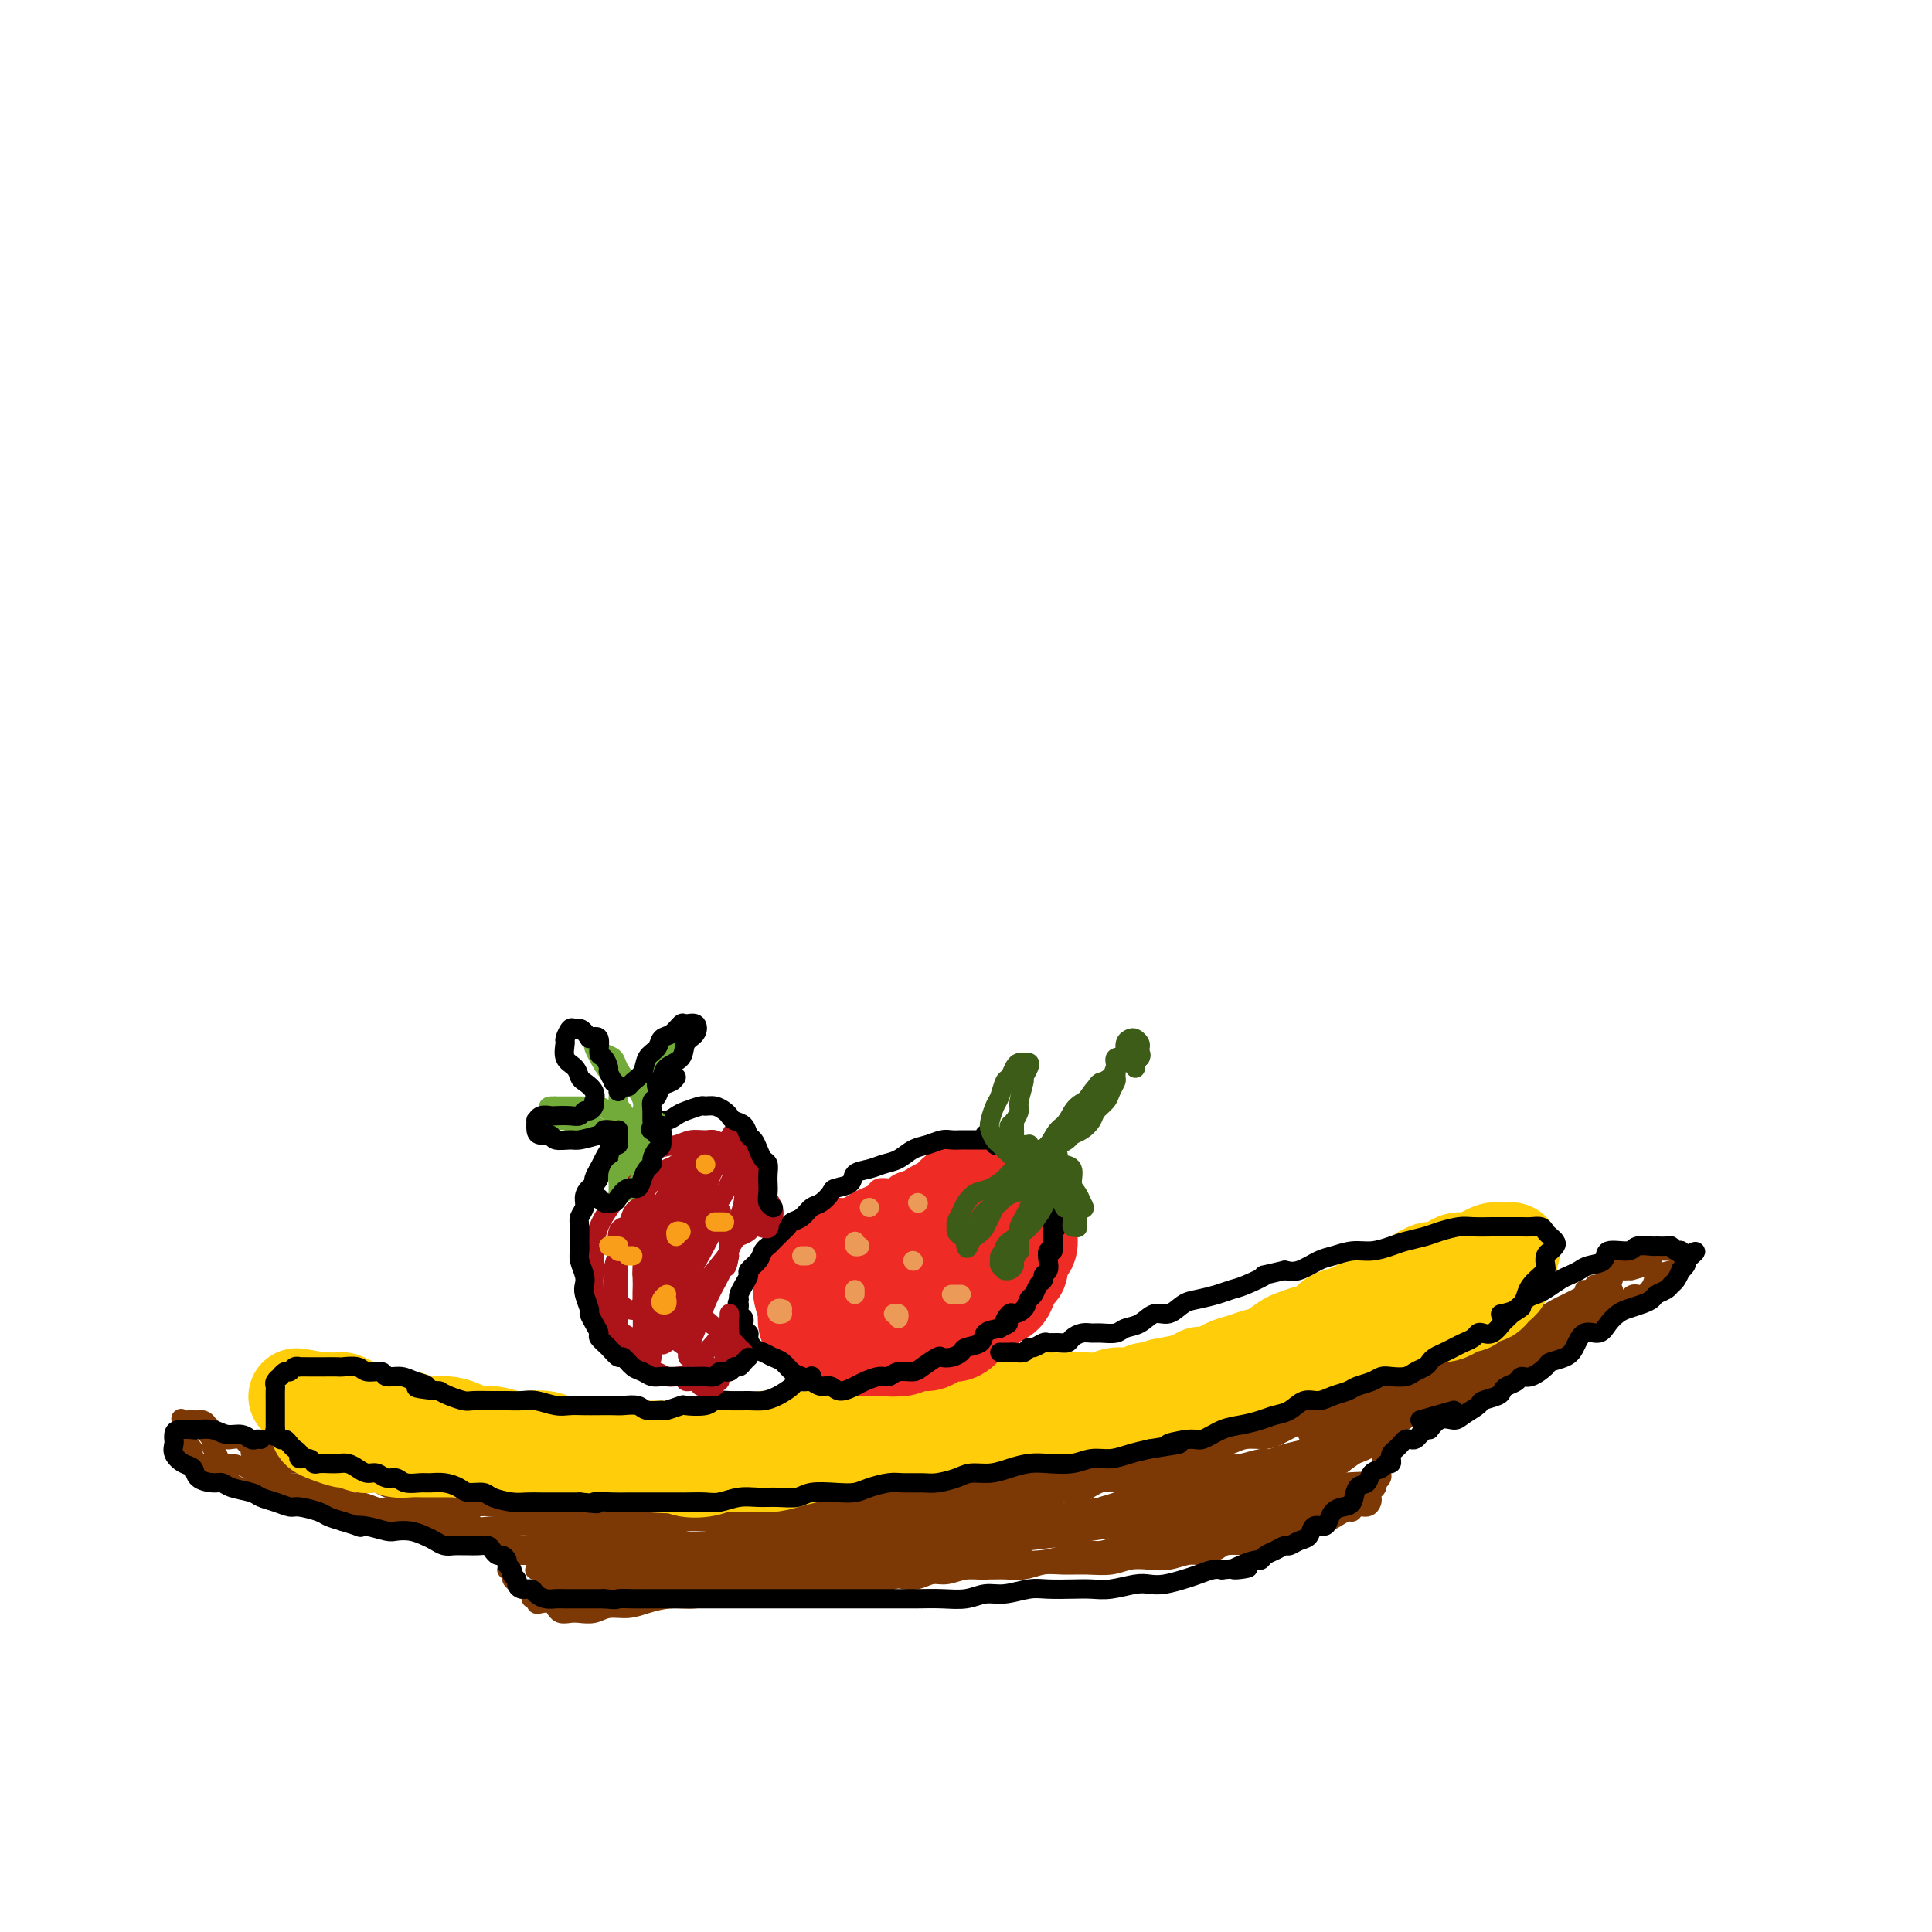 <svg viewBox='0 0 400 400' version='1.1' xmlns='http://www.w3.org/2000/svg' xmlns:xlink='http://www.w3.org/1999/xlink'><g fill='none' stroke='rgb(124,56,5)' stroke-width='4' stroke-linecap='round' stroke-linejoin='round'><path d='M331,267c-0.335,-0.117 -0.669,-0.234 -1,0c-0.331,0.234 -0.657,0.820 -1,1c-0.343,0.180 -0.702,-0.046 -1,0c-0.298,0.046 -0.534,0.366 -1,1c-0.466,0.634 -1.161,1.584 -2,2c-0.839,0.416 -1.820,0.299 -3,1c-1.180,0.701 -2.558,2.220 -4,3c-1.442,0.780 -2.949,0.820 -4,1c-1.051,0.180 -1.648,0.498 -3,1c-1.352,0.502 -3.460,1.186 -5,2c-1.540,0.814 -2.512,1.758 -4,2c-1.488,0.242 -3.491,-0.218 -5,0c-1.509,0.218 -2.522,1.113 -4,2c-1.478,0.887 -3.419,1.767 -5,2c-1.581,0.233 -2.800,-0.180 -4,0c-1.200,0.180 -2.381,0.953 -4,2c-1.619,1.047 -3.676,2.369 -6,3c-2.324,0.631 -4.916,0.573 -7,1c-2.084,0.427 -3.661,1.341 -6,2c-2.339,0.659 -5.442,1.065 -8,2c-2.558,0.935 -4.573,2.400 -7,3c-2.427,0.600 -5.266,0.335 -8,1c-2.734,0.665 -5.363,2.258 -8,3c-2.637,0.742 -5.281,0.632 -8,1c-2.719,0.368 -5.513,1.216 -8,2c-2.487,0.784 -4.667,1.506 -7,2c-2.333,0.494 -4.818,0.759 -7,1c-2.182,0.241 -4.059,0.456 -6,1c-1.941,0.544 -3.946,1.416 -6,2c-2.054,0.584 -4.158,0.881 -6,1c-1.842,0.119 -3.421,0.059 -5,0'/><path d='M177,312c-16.126,3.338 -7.939,0.685 -6,0c1.939,-0.685 -2.368,0.600 -5,1c-2.632,0.400 -3.587,-0.085 -5,0c-1.413,0.085 -3.283,0.741 -5,1c-1.717,0.259 -3.279,0.122 -5,0c-1.721,-0.122 -3.600,-0.229 -5,0c-1.400,0.229 -2.319,0.795 -4,1c-1.681,0.205 -4.123,0.051 -6,0c-1.877,-0.051 -3.190,0.001 -5,0c-1.810,-0.001 -4.119,-0.056 -6,0c-1.881,0.056 -3.335,0.221 -5,0c-1.665,-0.221 -3.540,-0.830 -5,-1c-1.460,-0.170 -2.504,0.099 -4,0c-1.496,-0.099 -3.443,-0.565 -5,-1c-1.557,-0.435 -2.724,-0.837 -4,-1c-1.276,-0.163 -2.661,-0.085 -4,0c-1.339,0.085 -2.631,0.178 -4,0c-1.369,-0.178 -2.813,-0.626 -4,-1c-1.187,-0.374 -2.116,-0.673 -3,-1c-0.884,-0.327 -1.721,-0.680 -3,-1c-1.279,-0.320 -2.999,-0.607 -4,-1c-1.001,-0.393 -1.284,-0.893 -2,-1c-0.716,-0.107 -1.863,0.179 -3,0c-1.137,-0.179 -2.262,-0.822 -3,-1c-0.738,-0.178 -1.090,0.110 -2,0c-0.910,-0.110 -2.379,-0.617 -3,-1c-0.621,-0.383 -0.393,-0.641 -1,-1c-0.607,-0.359 -2.049,-0.818 -3,-1c-0.951,-0.182 -1.410,-0.088 -2,0c-0.590,0.088 -1.311,0.168 -2,0c-0.689,-0.168 -1.344,-0.584 -2,-1'/><path d='M57,302c-9.859,-2.174 -3.008,-1.108 -1,-1c2.008,0.108 -0.828,-0.742 -2,-1c-1.172,-0.258 -0.682,0.075 -1,0c-0.318,-0.075 -1.446,-0.559 -2,-1c-0.554,-0.441 -0.534,-0.840 -1,-1c-0.466,-0.160 -1.417,-0.080 -2,0c-0.583,0.080 -0.799,0.161 -1,0c-0.201,-0.161 -0.386,-0.565 -1,-1c-0.614,-0.435 -1.657,-0.901 -2,-1c-0.343,-0.099 0.013,0.170 0,0c-0.013,-0.170 -0.395,-0.777 -1,-1c-0.605,-0.223 -1.432,-0.060 -2,0c-0.568,0.060 -0.877,0.017 -1,0c-0.123,-0.017 -0.062,-0.009 0,0'/><path d='M328,267c0.303,-0.030 0.606,-0.061 1,0c0.394,0.061 0.880,0.213 1,0c0.120,-0.213 -0.127,-0.790 0,-1c0.127,-0.210 0.626,-0.053 1,0c0.374,0.053 0.622,0.003 1,0c0.378,-0.003 0.887,0.041 1,0c0.113,-0.041 -0.170,-0.166 0,0c0.170,0.166 0.792,0.622 1,1c0.208,0.378 0.001,0.679 0,1c-0.001,0.321 0.203,0.664 0,1c-0.203,0.336 -0.814,0.666 -1,1c-0.186,0.334 0.055,0.672 0,1c-0.055,0.328 -0.404,0.646 -1,1c-0.596,0.354 -1.439,0.743 -2,1c-0.561,0.257 -0.840,0.382 -1,1c-0.160,0.618 -0.201,1.727 -1,2c-0.799,0.273 -2.357,-0.292 -3,0c-0.643,0.292 -0.370,1.439 -1,2c-0.630,0.561 -2.163,0.534 -3,1c-0.837,0.466 -0.980,1.423 -2,2c-1.020,0.577 -2.919,0.775 -4,1c-1.081,0.225 -1.345,0.479 -2,1c-0.655,0.521 -1.701,1.309 -3,2c-1.299,0.691 -2.851,1.285 -4,2c-1.149,0.715 -1.896,1.553 -3,2c-1.104,0.447 -2.567,0.505 -4,1c-1.433,0.495 -2.838,1.427 -4,2c-1.162,0.573 -2.081,0.786 -3,1'/><path d='M292,293c-6.283,2.748 -3.990,1.117 -4,1c-0.010,-0.117 -2.322,1.278 -4,2c-1.678,0.722 -2.721,0.771 -4,1c-1.279,0.229 -2.794,0.640 -4,1c-1.206,0.360 -2.103,0.670 -3,1c-0.897,0.330 -1.795,0.681 -3,1c-1.205,0.319 -2.718,0.608 -4,1c-1.282,0.392 -2.335,0.889 -3,1c-0.665,0.111 -0.944,-0.162 -2,0c-1.056,0.162 -2.891,0.760 -4,1c-1.109,0.240 -1.493,0.121 -2,0c-0.507,-0.121 -1.139,-0.243 -2,0c-0.861,0.243 -1.952,0.852 -3,1c-1.048,0.148 -2.054,-0.166 -3,0c-0.946,0.166 -1.830,0.813 -3,1c-1.170,0.187 -2.624,-0.086 -4,0c-1.376,0.086 -2.674,0.530 -4,1c-1.326,0.470 -2.679,0.966 -4,1c-1.321,0.034 -2.610,-0.395 -4,0c-1.390,0.395 -2.882,1.612 -4,2c-1.118,0.388 -1.864,-0.055 -3,0c-1.136,0.055 -2.663,0.607 -4,1c-1.337,0.393 -2.486,0.626 -4,1c-1.514,0.374 -3.395,0.887 -5,1c-1.605,0.113 -2.936,-0.176 -4,0c-1.064,0.176 -1.863,0.817 -3,1c-1.137,0.183 -2.614,-0.092 -4,0c-1.386,0.092 -2.681,0.550 -4,1c-1.319,0.450 -2.663,0.890 -4,1c-1.337,0.110 -2.668,-0.112 -4,0c-1.332,0.112 -2.666,0.556 -4,1'/><path d='M181,316c-13.416,2.122 -5.957,0.428 -4,0c1.957,-0.428 -1.589,0.411 -4,1c-2.411,0.589 -3.689,0.928 -5,1c-1.311,0.072 -2.657,-0.124 -4,0c-1.343,0.124 -2.683,0.569 -4,1c-1.317,0.431 -2.610,0.847 -4,1c-1.390,0.153 -2.878,0.041 -4,0c-1.122,-0.041 -1.877,-0.011 -3,0c-1.123,0.011 -2.614,0.003 -4,0c-1.386,-0.003 -2.666,-0.001 -4,0c-1.334,0.001 -2.720,0.000 -4,0c-1.280,-0.000 -2.452,-0.000 -4,0c-1.548,0.000 -3.471,0.000 -5,0c-1.529,-0.000 -2.663,-0.000 -4,0c-1.337,0.000 -2.878,0.000 -4,0c-1.122,-0.000 -1.823,-0.000 -3,0c-1.177,0.000 -2.828,0.001 -4,0c-1.172,-0.001 -1.866,-0.003 -3,0c-1.134,0.003 -2.707,0.011 -4,0c-1.293,-0.011 -2.304,-0.041 -3,0c-0.696,0.041 -1.075,0.152 -2,0c-0.925,-0.152 -2.396,-0.566 -3,-1c-0.604,-0.434 -0.339,-0.887 -1,-1c-0.661,-0.113 -2.246,0.114 -3,0c-0.754,-0.114 -0.675,-0.571 -1,-1c-0.325,-0.429 -1.053,-0.832 -2,-1c-0.947,-0.168 -2.113,-0.100 -3,0c-0.887,0.100 -1.496,0.233 -2,0c-0.504,-0.233 -0.905,-0.832 -2,-1c-1.095,-0.168 -2.884,0.095 -4,0c-1.116,-0.095 -1.558,-0.547 -2,-1'/><path d='M78,314c-4.391,-1.171 -2.867,-1.098 -3,-1c-0.133,0.098 -1.922,0.220 -3,0c-1.078,-0.220 -1.445,-0.780 -2,-1c-0.555,-0.220 -1.300,-0.098 -2,0c-0.700,0.098 -1.356,0.171 -2,0c-0.644,-0.171 -1.276,-0.585 -2,-1c-0.724,-0.415 -1.541,-0.829 -2,-1c-0.459,-0.171 -0.560,-0.097 -1,0c-0.440,0.097 -1.217,0.219 -2,0c-0.783,-0.219 -1.571,-0.777 -2,-1c-0.429,-0.223 -0.499,-0.111 -1,0c-0.501,0.111 -1.433,0.222 -2,0c-0.567,-0.222 -0.768,-0.778 -1,-1c-0.232,-0.222 -0.495,-0.111 -1,0c-0.505,0.111 -1.253,0.223 -2,0c-0.747,-0.223 -1.492,-0.781 -2,-1c-0.508,-0.219 -0.780,-0.100 -1,0c-0.220,0.100 -0.388,0.180 -1,0c-0.612,-0.180 -1.669,-0.621 -2,-1c-0.331,-0.379 0.065,-0.697 0,-1c-0.065,-0.303 -0.591,-0.592 -1,-1c-0.409,-0.408 -0.701,-0.935 -1,-1c-0.299,-0.065 -0.606,0.332 -1,0c-0.394,-0.332 -0.876,-1.395 -1,-2c-0.124,-0.605 0.110,-0.754 0,-1c-0.110,-0.246 -0.565,-0.591 -1,-1c-0.435,-0.409 -0.848,-0.883 -1,-1c-0.152,-0.117 -0.041,0.123 0,0c0.041,-0.123 0.011,-0.610 0,-1c-0.011,-0.390 -0.003,-0.683 0,-1c0.003,-0.317 0.002,-0.659 0,-1'/><path d='M38,295c-0.972,-1.928 -0.401,-1.249 0,-1c0.401,0.249 0.632,0.066 1,0c0.368,-0.066 0.873,-0.016 1,0c0.127,0.016 -0.125,-0.003 0,0c0.125,0.003 0.626,0.028 1,0c0.374,-0.028 0.622,-0.110 1,0c0.378,0.110 0.885,0.411 1,1c0.115,0.589 -0.162,1.466 0,2c0.162,0.534 0.764,0.725 1,1c0.236,0.275 0.107,0.633 0,1c-0.107,0.367 -0.190,0.742 0,1c0.190,0.258 0.654,0.398 1,1c0.346,0.602 0.575,1.667 1,2c0.425,0.333 1.047,-0.064 2,0c0.953,0.064 2.236,0.591 3,1c0.764,0.409 1.010,0.701 2,1c0.990,0.299 2.725,0.605 4,1c1.275,0.395 2.088,0.879 3,1c0.912,0.121 1.921,-0.121 3,0c1.079,0.121 2.227,0.606 3,1c0.773,0.394 1.170,0.698 2,1c0.830,0.302 2.094,0.603 3,1c0.906,0.397 1.453,0.890 2,1c0.547,0.110 1.095,-0.163 2,0c0.905,0.163 2.167,0.761 3,1c0.833,0.239 1.238,0.120 2,0c0.762,-0.120 1.881,-0.242 3,0c1.119,0.242 2.238,0.848 3,1c0.762,0.152 1.167,-0.151 2,0c0.833,0.151 2.095,0.758 3,1c0.905,0.242 1.452,0.121 2,0'/><path d='M93,314c7.872,1.868 4.051,1.037 3,1c-1.051,-0.037 0.669,0.721 2,1c1.331,0.279 2.273,0.078 3,0c0.727,-0.078 1.240,-0.035 2,0c0.760,0.035 1.766,0.061 3,0c1.234,-0.061 2.696,-0.209 4,0c1.304,0.209 2.448,0.774 4,1c1.552,0.226 3.511,0.113 5,0c1.489,-0.113 2.510,-0.228 4,0c1.490,0.228 3.451,0.797 5,1c1.549,0.203 2.687,0.040 4,0c1.313,-0.040 2.801,0.042 4,0c1.199,-0.042 2.110,-0.208 3,0c0.890,0.208 1.760,0.789 3,1c1.240,0.211 2.852,0.053 4,0c1.148,-0.053 1.833,0.001 3,0c1.167,-0.001 2.817,-0.055 4,0c1.183,0.055 1.898,0.221 3,0c1.102,-0.221 2.592,-0.829 4,-1c1.408,-0.171 2.735,0.095 4,0c1.265,-0.095 2.467,-0.550 4,-1c1.533,-0.450 3.396,-0.895 5,-1c1.604,-0.105 2.949,0.131 4,0c1.051,-0.131 1.807,-0.627 3,-1c1.193,-0.373 2.822,-0.622 4,-1c1.178,-0.378 1.904,-0.885 3,-1c1.096,-0.115 2.562,0.163 4,0c1.438,-0.163 2.849,-0.765 4,-1c1.151,-0.235 2.041,-0.102 3,0c0.959,0.102 1.988,0.172 3,0c1.012,-0.172 2.006,-0.586 3,-1'/><path d='M204,311c8.038,-1.415 4.135,-0.953 3,-1c-1.135,-0.047 0.500,-0.604 2,-1c1.500,-0.396 2.866,-0.631 4,-1c1.134,-0.369 2.036,-0.872 3,-1c0.964,-0.128 1.990,0.120 3,0c1.010,-0.120 2.005,-0.609 3,-1c0.995,-0.391 1.991,-0.686 3,-1c1.009,-0.314 2.030,-0.647 3,-1c0.970,-0.353 1.889,-0.725 3,-1c1.111,-0.275 2.415,-0.451 4,-1c1.585,-0.549 3.451,-1.470 5,-2c1.549,-0.530 2.782,-0.670 4,-1c1.218,-0.330 2.422,-0.849 4,-1c1.578,-0.151 3.531,0.065 5,0c1.469,-0.065 2.454,-0.413 4,-1c1.546,-0.587 3.653,-1.414 5,-2c1.347,-0.586 1.934,-0.930 3,-1c1.066,-0.070 2.612,0.135 4,0c1.388,-0.135 2.618,-0.609 4,-1c1.382,-0.391 2.915,-0.700 4,-1c1.085,-0.300 1.723,-0.591 3,-1c1.277,-0.409 3.194,-0.935 4,-1c0.806,-0.065 0.500,0.333 1,0c0.500,-0.333 1.807,-1.395 3,-2c1.193,-0.605 2.273,-0.754 3,-1c0.727,-0.246 1.101,-0.591 2,-1c0.899,-0.409 2.324,-0.883 3,-1c0.676,-0.117 0.604,0.123 1,0c0.396,-0.123 1.260,-0.610 2,-1c0.740,-0.390 1.354,-0.683 2,-1c0.646,-0.317 1.323,-0.659 2,-1'/><path d='M303,282c15.732,-4.730 5.564,-2.055 2,-1c-3.564,1.055 -0.522,0.490 1,0c1.522,-0.490 1.525,-0.904 2,-1c0.475,-0.096 1.422,0.128 2,0c0.578,-0.128 0.787,-0.608 1,-1c0.213,-0.392 0.428,-0.697 1,-1c0.572,-0.303 1.499,-0.606 2,-1c0.501,-0.394 0.576,-0.879 1,-1c0.424,-0.121 1.198,0.123 2,0c0.802,-0.123 1.633,-0.611 2,-1c0.367,-0.389 0.269,-0.678 1,-1c0.731,-0.322 2.291,-0.679 3,-1c0.709,-0.321 0.568,-0.608 1,-1c0.432,-0.392 1.439,-0.890 2,-1c0.561,-0.110 0.677,0.167 1,0c0.323,-0.167 0.854,-0.777 1,-1c0.146,-0.223 -0.092,-0.057 0,0c0.092,0.057 0.516,0.005 1,0c0.484,-0.005 1.029,0.035 1,0c-0.029,-0.035 -0.633,-0.147 -1,0c-0.367,0.147 -0.499,0.553 -1,1c-0.501,0.447 -1.371,0.934 -2,1c-0.629,0.066 -1.015,-0.290 -2,0c-0.985,0.290 -2.567,1.226 -4,2c-1.433,0.774 -2.716,1.387 -4,2'/><path d='M316,276c-2.952,1.060 -3.832,0.709 -5,1c-1.168,0.291 -2.623,1.225 -4,2c-1.377,0.775 -2.674,1.390 -4,2c-1.326,0.610 -2.680,1.214 -4,2c-1.320,0.786 -2.608,1.755 -4,2c-1.392,0.245 -2.890,-0.234 -4,0c-1.110,0.234 -1.833,1.180 -3,2c-1.167,0.820 -2.777,1.515 -4,2c-1.223,0.485 -2.059,0.759 -3,1c-0.941,0.241 -1.988,0.449 -3,1c-1.012,0.551 -1.988,1.444 -3,2c-1.012,0.556 -2.059,0.775 -3,1c-0.941,0.225 -1.774,0.456 -3,1c-1.226,0.544 -2.844,1.401 -4,2c-1.156,0.599 -1.849,0.939 -3,1c-1.151,0.061 -2.759,-0.156 -4,0c-1.241,0.156 -2.114,0.687 -3,1c-0.886,0.313 -1.786,0.409 -3,1c-1.214,0.591 -2.743,1.678 -4,2c-1.257,0.322 -2.241,-0.121 -3,0c-0.759,0.121 -1.294,0.806 -2,1c-0.706,0.194 -1.583,-0.102 -3,0c-1.417,0.102 -3.372,0.601 -5,1c-1.628,0.399 -2.928,0.698 -4,1c-1.072,0.302 -1.917,0.606 -3,1c-1.083,0.394 -2.403,0.879 -4,1c-1.597,0.121 -3.469,-0.122 -5,0c-1.531,0.122 -2.720,0.610 -4,1c-1.280,0.390 -2.652,0.682 -4,1c-1.348,0.318 -2.671,0.662 -4,1c-1.329,0.338 -2.665,0.669 -4,1'/><path d='M203,311c-9.836,2.234 -4.927,1.320 -4,1c0.927,-0.320 -2.128,-0.044 -4,0c-1.872,0.044 -2.562,-0.142 -4,0c-1.438,0.142 -3.626,0.612 -5,1c-1.374,0.388 -1.936,0.695 -3,1c-1.064,0.305 -2.632,0.606 -4,1c-1.368,0.394 -2.537,0.879 -4,1c-1.463,0.121 -3.219,-0.121 -5,0c-1.781,0.121 -3.586,0.607 -5,1c-1.414,0.393 -2.436,0.694 -4,1c-1.564,0.306 -3.670,0.618 -5,1c-1.330,0.382 -1.883,0.834 -3,1c-1.117,0.166 -2.799,0.045 -4,0c-1.201,-0.045 -1.923,-0.013 -3,0c-1.077,0.013 -2.509,0.007 -4,0c-1.491,-0.007 -3.041,-0.016 -4,0c-0.959,0.016 -1.325,0.057 -2,0c-0.675,-0.057 -1.657,-0.211 -3,0c-1.343,0.211 -3.046,0.789 -4,1c-0.954,0.211 -1.159,0.057 -2,0c-0.841,-0.057 -2.318,-0.015 -3,0c-0.682,0.015 -0.568,0.004 -1,0c-0.432,-0.004 -1.411,-0.001 -2,0c-0.589,0.001 -0.787,0.001 -1,0c-0.213,-0.001 -0.439,-0.001 -1,0c-0.561,0.001 -1.457,0.003 -2,0c-0.543,-0.003 -0.733,-0.011 -1,0c-0.267,0.011 -0.610,0.041 -1,0c-0.390,-0.041 -0.826,-0.155 -1,0c-0.174,0.155 -0.087,0.577 0,1'/><path d='M114,322c-6.032,0.491 -1.613,0.719 0,1c1.613,0.281 0.418,0.614 0,1c-0.418,0.386 -0.060,0.824 0,1c0.060,0.176 -0.180,0.088 0,0c0.180,-0.088 0.779,-0.178 1,0c0.221,0.178 0.062,0.622 0,1c-0.062,0.378 -0.029,0.690 0,1c0.029,0.310 0.053,0.619 0,1c-0.053,0.381 -0.184,0.834 0,1c0.184,0.166 0.682,0.044 1,0c0.318,-0.044 0.454,-0.012 1,0c0.546,0.012 1.501,0.003 2,0c0.499,-0.003 0.542,-0.001 1,0c0.458,0.001 1.333,0.000 2,0c0.667,-0.000 1.127,-0.000 2,0c0.873,0.000 2.158,0.000 3,0c0.842,-0.000 1.240,-0.000 2,0c0.760,0.000 1.883,0.000 3,0c1.117,-0.000 2.227,-0.000 3,0c0.773,0.000 1.210,0.000 2,0c0.790,-0.000 1.935,-0.000 3,0c1.065,0.000 2.051,0.000 3,0c0.949,-0.000 1.860,-0.000 3,0c1.140,0.000 2.510,0.000 4,0c1.490,-0.000 3.102,-0.000 4,0c0.898,0.000 1.083,0.000 2,0c0.917,-0.000 2.565,-0.000 4,0c1.435,0.000 2.655,0.000 4,0c1.345,-0.000 2.813,-0.000 4,0c1.187,0.000 2.094,0.000 3,0'/><path d='M171,329c8.822,0.065 4.877,0.227 4,0c-0.877,-0.227 1.315,-0.844 3,-1c1.685,-0.156 2.863,0.150 4,0c1.137,-0.150 2.232,-0.757 3,-1c0.768,-0.243 1.209,-0.121 2,0c0.791,0.121 1.933,0.243 3,0c1.067,-0.243 2.059,-0.850 3,-1c0.941,-0.150 1.829,0.157 3,0c1.171,-0.157 2.623,-0.778 4,-1c1.377,-0.222 2.678,-0.045 4,0c1.322,0.045 2.667,-0.041 4,0c1.333,0.041 2.656,0.208 4,0c1.344,-0.208 2.708,-0.791 4,-1c1.292,-0.209 2.512,-0.042 4,0c1.488,0.042 3.244,-0.040 5,0c1.756,0.040 3.513,0.203 5,0c1.487,-0.203 2.705,-0.772 4,-1c1.295,-0.228 2.669,-0.117 4,0c1.331,0.117 2.620,0.238 4,0c1.380,-0.238 2.850,-0.834 4,-1c1.150,-0.166 1.980,0.100 3,0c1.020,-0.100 2.231,-0.566 3,-1c0.769,-0.434 1.097,-0.837 2,-1c0.903,-0.163 2.383,-0.086 3,0c0.617,0.086 0.373,0.182 1,0c0.627,-0.182 2.126,-0.641 3,-1c0.874,-0.359 1.124,-0.618 2,-1c0.876,-0.382 2.379,-0.886 3,-1c0.621,-0.114 0.359,0.162 1,0c0.641,-0.162 2.183,-0.760 3,-1c0.817,-0.240 0.908,-0.120 1,0'/><path d='M271,316c5.130,-1.321 3.455,-1.123 3,-1c-0.455,0.123 0.311,0.173 1,0c0.689,-0.173 1.301,-0.567 2,-1c0.699,-0.433 1.483,-0.904 2,-1c0.517,-0.096 0.766,0.181 1,0c0.234,-0.181 0.454,-0.822 1,-1c0.546,-0.178 1.418,0.107 2,0c0.582,-0.107 0.874,-0.607 1,-1c0.126,-0.393 0.085,-0.679 0,-1c-0.085,-0.321 -0.215,-0.677 0,-1c0.215,-0.323 0.776,-0.611 1,-1c0.224,-0.389 0.113,-0.877 0,-1c-0.113,-0.123 -0.226,0.121 0,0c0.226,-0.121 0.793,-0.606 1,-1c0.207,-0.394 0.056,-0.696 0,-1c-0.056,-0.304 -0.016,-0.610 0,-1c0.016,-0.390 0.008,-0.864 0,-1c-0.008,-0.136 -0.017,0.065 0,0c0.017,-0.065 0.061,-0.395 0,-1c-0.061,-0.605 -0.226,-1.486 0,-2c0.226,-0.514 0.844,-0.663 1,-1c0.156,-0.337 -0.151,-0.864 0,-1c0.151,-0.136 0.761,0.117 1,0c0.239,-0.117 0.106,-0.605 0,-1c-0.106,-0.395 -0.185,-0.699 0,-1c0.185,-0.301 0.635,-0.600 1,-1c0.365,-0.400 0.644,-0.901 1,-1c0.356,-0.099 0.788,0.204 1,0c0.212,-0.204 0.203,-0.915 0,-1c-0.203,-0.085 -0.602,0.458 -1,1'/><path d='M290,294c0.647,-2.879 -1.237,-1.077 -2,0c-0.763,1.077 -0.405,1.429 -1,2c-0.595,0.571 -2.143,1.361 -3,2c-0.857,0.639 -1.024,1.127 -2,2c-0.976,0.873 -2.763,2.132 -4,3c-1.237,0.868 -1.924,1.346 -3,2c-1.076,0.654 -2.541,1.484 -4,2c-1.459,0.516 -2.914,0.716 -4,1c-1.086,0.284 -1.805,0.651 -3,1c-1.195,0.349 -2.865,0.681 -4,1c-1.135,0.319 -1.734,0.624 -3,1c-1.266,0.376 -3.200,0.821 -5,1c-1.800,0.179 -3.468,0.090 -5,0c-1.532,-0.090 -2.929,-0.183 -5,0c-2.071,0.183 -4.816,0.641 -7,1c-2.184,0.359 -3.808,0.618 -6,1c-2.192,0.382 -4.951,0.887 -7,1c-2.049,0.113 -3.387,-0.166 -5,0c-1.613,0.166 -3.502,0.775 -5,1c-1.498,0.225 -2.605,0.064 -4,0c-1.395,-0.064 -3.079,-0.032 -4,0c-0.921,0.032 -1.080,0.064 -2,0c-0.920,-0.064 -2.602,-0.223 -4,0c-1.398,0.223 -2.512,0.829 -4,1c-1.488,0.171 -3.349,-0.094 -5,0c-1.651,0.094 -3.092,0.547 -5,1c-1.908,0.453 -4.282,0.906 -6,1c-1.718,0.094 -2.780,-0.171 -4,0c-1.220,0.171 -2.598,0.777 -4,1c-1.402,0.223 -2.829,0.064 -4,0c-1.171,-0.064 -2.085,-0.032 -3,0'/><path d='M163,320c-15.244,1.410 -6.352,0.434 -4,0c2.352,-0.434 -1.834,-0.326 -4,0c-2.166,0.326 -2.311,0.871 -3,1c-0.689,0.129 -1.921,-0.158 -3,0c-1.079,0.158 -2.006,0.760 -3,1c-0.994,0.240 -2.054,0.117 -3,0c-0.946,-0.117 -1.776,-0.228 -3,0c-1.224,0.228 -2.842,0.794 -4,1c-1.158,0.206 -1.858,0.051 -3,0c-1.142,-0.051 -2.728,0.001 -4,0c-1.272,-0.001 -2.231,-0.057 -3,0c-0.769,0.057 -1.348,0.226 -2,0c-0.652,-0.226 -1.378,-0.846 -2,-1c-0.622,-0.154 -1.140,0.159 -2,0c-0.860,-0.159 -2.062,-0.789 -3,-1c-0.938,-0.211 -1.612,-0.004 -2,0c-0.388,0.004 -0.489,-0.195 -1,0c-0.511,0.195 -1.432,0.785 -2,1c-0.568,0.215 -0.782,0.057 -1,0c-0.218,-0.057 -0.440,-0.012 -1,0c-0.560,0.012 -1.456,-0.008 -2,0c-0.544,0.008 -0.734,0.045 -1,0c-0.266,-0.045 -0.608,-0.170 -1,0c-0.392,0.170 -0.834,0.637 -1,1c-0.166,0.363 -0.055,0.623 0,1c0.055,0.377 0.053,0.871 0,1c-0.053,0.129 -0.158,-0.106 0,0c0.158,0.106 0.579,0.553 1,1'/><path d='M106,326c0.107,0.647 -0.125,0.765 0,1c0.125,0.235 0.607,0.589 1,1c0.393,0.411 0.698,0.880 1,1c0.302,0.120 0.602,-0.108 1,0c0.398,0.108 0.893,0.551 1,1c0.107,0.449 -0.175,0.904 0,1c0.175,0.096 0.807,-0.166 1,0c0.193,0.166 -0.054,0.762 0,1c0.054,0.238 0.409,0.120 1,0c0.591,-0.120 1.418,-0.242 2,0c0.582,0.242 0.917,0.849 1,1c0.083,0.151 -0.088,-0.155 0,0c0.088,0.155 0.434,0.770 1,1c0.566,0.230 1.351,0.077 2,0c0.649,-0.077 1.162,-0.076 2,0c0.838,0.076 2.001,0.226 3,0c0.999,-0.226 1.834,-0.830 3,-1c1.166,-0.170 2.662,0.094 4,0c1.338,-0.094 2.516,-0.546 4,-1c1.484,-0.454 3.273,-0.910 5,-1c1.727,-0.090 3.391,0.186 5,0c1.609,-0.186 3.163,-0.834 5,-1c1.837,-0.166 3.956,0.149 6,0c2.044,-0.149 4.012,-0.761 6,-1c1.988,-0.239 3.995,-0.106 6,0c2.005,0.106 4.010,0.183 6,0c1.990,-0.183 3.967,-0.626 6,-1c2.033,-0.374 4.122,-0.677 6,-1c1.878,-0.323 3.544,-0.664 6,-1c2.456,-0.336 5.702,-0.667 8,-1c2.298,-0.333 3.649,-0.666 5,-1'/><path d='M204,324c13.648,-1.785 7.269,-1.248 6,-1c-1.269,0.248 2.573,0.206 5,0c2.427,-0.206 3.439,-0.577 5,-1c1.561,-0.423 3.670,-0.898 5,-1c1.330,-0.102 1.882,0.170 3,0c1.118,-0.170 2.801,-0.781 4,-1c1.199,-0.219 1.913,-0.047 3,0c1.087,0.047 2.548,-0.030 4,0c1.452,0.030 2.895,0.167 4,0c1.105,-0.167 1.873,-0.637 3,-1c1.127,-0.363 2.613,-0.618 4,-1c1.387,-0.382 2.674,-0.890 4,-1c1.326,-0.110 2.692,0.177 4,0c1.308,-0.177 2.560,-0.817 4,-1c1.440,-0.183 3.069,0.091 4,0c0.931,-0.091 1.163,-0.548 2,-1c0.837,-0.452 2.280,-0.899 3,-1c0.720,-0.101 0.717,0.143 1,0c0.283,-0.143 0.851,-0.674 1,-1c0.149,-0.326 -0.121,-0.448 -1,0c-0.879,0.448 -2.368,1.465 -4,2c-1.632,0.535 -3.408,0.589 -6,1c-2.592,0.411 -6.000,1.180 -10,2c-4.000,0.820 -8.590,1.691 -12,2c-3.410,0.309 -5.638,0.056 -7,0c-1.362,-0.056 -1.857,0.084 -2,0c-0.143,-0.084 0.065,-0.394 1,-1c0.935,-0.606 2.598,-1.509 5,-2c2.402,-0.491 5.543,-0.569 9,-1c3.457,-0.431 7.228,-1.216 11,-2'/><path d='M257,314c5.851,-1.338 8.480,-1.683 11,-2c2.520,-0.317 4.931,-0.608 6,-1c1.069,-0.392 0.794,-0.887 1,-1c0.206,-0.113 0.892,0.155 1,0c0.108,-0.155 -0.361,-0.732 -1,-1c-0.639,-0.268 -1.448,-0.226 -3,0c-1.552,0.226 -3.848,0.636 -6,1c-2.152,0.364 -4.159,0.683 -7,1c-2.841,0.317 -6.516,0.633 -9,1c-2.484,0.367 -3.778,0.786 -4,1c-0.222,0.214 0.628,0.221 2,0c1.372,-0.221 3.268,-0.672 6,-1c2.732,-0.328 6.301,-0.533 10,-1c3.699,-0.467 7.526,-1.197 11,-2c3.474,-0.803 6.593,-1.681 8,-2c1.407,-0.319 1.101,-0.080 1,0c-0.101,0.080 0.004,0.001 -1,0c-1.004,-0.001 -3.117,0.076 -6,0c-2.883,-0.076 -6.535,-0.306 -10,0c-3.465,0.306 -6.741,1.148 -10,2c-3.259,0.852 -6.499,1.715 -8,2c-1.501,0.285 -1.263,-0.006 -1,0c0.263,0.006 0.549,0.309 2,0c1.451,-0.309 4.065,-1.232 7,-2c2.935,-0.768 6.189,-1.382 9,-2c2.811,-0.618 5.177,-1.239 7,-2c1.823,-0.761 3.102,-1.663 4,-2c0.898,-0.337 1.416,-0.111 1,0c-0.416,0.111 -1.766,0.107 -3,0c-1.234,-0.107 -2.353,-0.316 -4,0c-1.647,0.316 -3.824,1.158 -6,2'/><path d='M265,305c-3.108,0.704 -4.878,1.465 -7,2c-2.122,0.535 -4.596,0.845 -6,1c-1.404,0.155 -1.737,0.154 -1,0c0.737,-0.154 2.543,-0.462 5,-1c2.457,-0.538 5.564,-1.308 9,-2c3.436,-0.692 7.199,-1.307 10,-2c2.801,-0.693 4.640,-1.462 6,-2c1.360,-0.538 2.243,-0.843 2,-1c-0.243,-0.157 -1.611,-0.167 -3,0c-1.389,0.167 -2.798,0.511 -5,1c-2.202,0.489 -5.198,1.122 -9,2c-3.802,0.878 -8.411,1.999 -13,3c-4.589,1.001 -9.157,1.880 -13,3c-3.843,1.120 -6.959,2.480 -9,3c-2.041,0.520 -3.005,0.199 -3,0c0.005,-0.199 0.979,-0.277 3,-1c2.021,-0.723 5.090,-2.090 9,-3c3.910,-0.910 8.662,-1.362 13,-2c4.338,-0.638 8.264,-1.463 12,-2c3.736,-0.537 7.284,-0.786 9,-1c1.716,-0.214 1.602,-0.392 1,0c-0.602,0.392 -1.692,1.355 -4,2c-2.308,0.645 -5.834,0.971 -10,2c-4.166,1.029 -8.973,2.760 -15,4c-6.027,1.240 -13.275,1.991 -21,3c-7.725,1.009 -15.928,2.278 -22,3c-6.072,0.722 -10.014,0.898 -12,1c-1.986,0.102 -2.017,0.130 -2,0c0.017,-0.130 0.081,-0.420 2,-1c1.919,-0.580 5.691,-1.452 10,-2c4.309,-0.548 9.154,-0.774 14,-1'/><path d='M215,314c6.215,-1.062 9.751,-1.719 14,-2c4.249,-0.281 9.210,-0.188 12,0c2.790,0.188 3.409,0.470 3,1c-0.409,0.530 -1.845,1.307 -5,2c-3.155,0.693 -8.029,1.300 -13,2c-4.971,0.700 -10.039,1.491 -16,2c-5.961,0.509 -12.816,0.736 -19,1c-6.184,0.264 -11.698,0.565 -15,1c-3.302,0.435 -4.393,1.004 -5,1c-0.607,-0.004 -0.729,-0.580 0,-1c0.729,-0.420 2.310,-0.683 5,-1c2.690,-0.317 6.489,-0.688 11,-1c4.511,-0.312 9.734,-0.564 15,-1c5.266,-0.436 10.575,-1.056 14,-1c3.425,0.056 4.967,0.788 6,1c1.033,0.212 1.556,-0.095 0,0c-1.556,0.095 -5.190,0.593 -9,1c-3.810,0.407 -7.795,0.722 -13,1c-5.205,0.278 -11.631,0.519 -18,1c-6.369,0.481 -12.683,1.202 -17,2c-4.317,0.798 -6.637,1.674 -9,2c-2.363,0.326 -4.768,0.102 -5,0c-0.232,-0.102 1.708,-0.081 4,0c2.292,0.081 4.936,0.222 8,0c3.064,-0.222 6.549,-0.806 9,-1c2.451,-0.194 3.870,0.003 5,0c1.130,-0.003 1.973,-0.207 1,0c-0.973,0.207 -3.762,0.825 -7,1c-3.238,0.175 -6.925,-0.093 -11,0c-4.075,0.093 -8.537,0.546 -13,1'/><path d='M147,326c-17.065,2.194 -11.226,1.178 -11,1c0.226,-0.178 -5.160,0.482 -8,1c-2.840,0.518 -3.135,0.895 -3,1c0.135,0.105 0.701,-0.063 2,0c1.299,0.063 3.333,0.357 6,0c2.667,-0.357 5.967,-1.363 9,-2c3.033,-0.637 5.800,-0.903 8,-1c2.200,-0.097 3.834,-0.026 4,0c0.166,0.026 -1.136,0.006 -3,0c-1.864,-0.006 -4.290,0.002 -7,0c-2.710,-0.002 -5.703,-0.013 -9,0c-3.297,0.013 -6.896,0.049 -10,0c-3.104,-0.049 -5.713,-0.184 -8,0c-2.287,0.184 -4.253,0.686 -4,1c0.253,0.314 2.724,0.438 5,0c2.276,-0.438 4.355,-1.439 7,-2c2.645,-0.561 5.854,-0.684 9,-1c3.146,-0.316 6.229,-0.827 6,-1c-0.229,-0.173 -3.770,-0.008 -7,0c-3.230,0.008 -6.151,-0.141 -9,0c-2.849,0.141 -5.628,0.572 -8,1c-2.372,0.428 -4.337,0.851 -5,1c-0.663,0.149 -0.022,0.022 0,0c0.022,-0.022 -0.573,0.062 0,0c0.573,-0.062 2.314,-0.268 4,0c1.686,0.268 3.318,1.010 5,1c1.682,-0.010 3.414,-0.772 5,-1c1.586,-0.228 3.024,0.078 4,0c0.976,-0.078 1.488,-0.539 2,-1'/><path d='M131,324c3.110,-0.097 0.886,0.160 -1,0c-1.886,-0.160 -3.434,-0.737 -5,-1c-1.566,-0.263 -3.151,-0.210 -5,0c-1.849,0.210 -3.961,0.579 -5,1c-1.039,0.421 -1.006,0.895 -1,1c0.006,0.105 -0.015,-0.157 1,0c1.015,0.157 3.064,0.734 6,1c2.936,0.266 6.757,0.223 11,0c4.243,-0.223 8.909,-0.624 14,-1c5.091,-0.376 10.607,-0.728 16,-1c5.393,-0.272 10.664,-0.465 15,-1c4.336,-0.535 7.738,-1.413 10,-2c2.262,-0.587 3.383,-0.883 4,-1c0.617,-0.117 0.730,-0.057 0,0c-0.730,0.057 -2.302,0.109 -5,0c-2.698,-0.109 -6.523,-0.380 -10,0c-3.477,0.380 -6.607,1.409 -10,2c-3.393,0.591 -7.048,0.743 -9,1c-1.952,0.257 -2.200,0.619 -2,1c0.200,0.381 0.847,0.781 3,1c2.153,0.219 5.811,0.259 9,0c3.189,-0.259 5.910,-0.815 10,-1c4.090,-0.185 9.549,0.003 14,0c4.451,-0.003 7.895,-0.197 10,0c2.105,0.197 2.871,0.785 3,1c0.129,0.215 -0.379,0.058 -2,0c-1.621,-0.058 -4.354,-0.015 -7,0c-2.646,0.015 -5.204,0.004 -9,0c-3.796,-0.004 -8.830,-0.001 -13,0c-4.170,0.001 -7.477,0.000 -9,0c-1.523,-0.000 -1.261,-0.000 -1,0'/><path d='M163,325c-6.012,-0.017 -0.541,-0.060 3,0c3.541,0.060 5.151,0.223 8,0c2.849,-0.223 6.938,-0.833 11,-1c4.062,-0.167 8.097,0.109 12,0c3.903,-0.109 7.675,-0.604 10,-1c2.325,-0.396 3.205,-0.694 3,-1c-0.205,-0.306 -1.493,-0.620 -3,-1c-1.507,-0.380 -3.232,-0.826 -5,-1c-1.768,-0.174 -3.581,-0.077 -5,0c-1.419,0.077 -2.446,0.133 -3,0c-0.554,-0.133 -0.635,-0.454 1,-1c1.635,-0.546 4.986,-1.316 9,-2c4.014,-0.684 8.689,-1.282 13,-2c4.311,-0.718 8.256,-1.555 12,-2c3.744,-0.445 7.288,-0.498 11,-1c3.712,-0.502 7.594,-1.452 11,-2c3.406,-0.548 6.338,-0.693 9,-1c2.662,-0.307 5.055,-0.775 7,-1c1.945,-0.225 3.442,-0.208 4,0c0.558,0.208 0.176,0.607 0,1c-0.176,0.393 -0.146,0.781 0,1c0.146,0.219 0.408,0.269 1,0c0.592,-0.269 1.515,-0.857 2,-1c0.485,-0.143 0.532,0.157 1,0c0.468,-0.157 1.357,-0.773 2,-1c0.643,-0.227 1.041,-0.065 1,0c-0.041,0.065 -0.520,0.032 -1,0'/><path d='M277,308c12.671,-2.030 2.848,-1.107 -1,-1c-3.848,0.107 -1.721,-0.604 -1,-1c0.721,-0.396 0.036,-0.478 0,-1c-0.036,-0.522 0.578,-1.484 1,-2c0.422,-0.516 0.652,-0.587 1,-1c0.348,-0.413 0.814,-1.168 1,-2c0.186,-0.832 0.091,-1.740 0,-2c-0.091,-0.260 -0.179,0.127 0,0c0.179,-0.127 0.626,-0.767 0,-1c-0.626,-0.233 -2.326,-0.058 -3,0c-0.674,0.058 -0.323,-0.002 -1,0c-0.677,0.002 -2.383,0.064 -3,0c-0.617,-0.064 -0.145,-0.255 0,0c0.145,0.255 -0.038,0.955 0,1c0.038,0.045 0.296,-0.565 1,-1c0.704,-0.435 1.855,-0.694 3,-1c1.145,-0.306 2.285,-0.659 3,-1c0.715,-0.341 1.006,-0.670 2,-1c0.994,-0.330 2.690,-0.662 4,-1c1.310,-0.338 2.233,-0.682 3,-1c0.767,-0.318 1.378,-0.611 2,-1c0.622,-0.389 1.255,-0.874 2,-1c0.745,-0.126 1.603,0.107 2,0c0.397,-0.107 0.332,-0.553 1,-1c0.668,-0.447 2.068,-0.893 3,-1c0.932,-0.107 1.394,0.126 2,0c0.606,-0.126 1.355,-0.611 2,-1c0.645,-0.389 1.184,-0.683 2,-1c0.816,-0.317 1.908,-0.659 3,-1'/><path d='M306,285c5.954,-2.257 3.340,-1.899 3,-2c-0.340,-0.101 1.593,-0.661 3,-1c1.407,-0.339 2.288,-0.458 3,-1c0.712,-0.542 1.254,-1.507 2,-2c0.746,-0.493 1.695,-0.513 3,-1c1.305,-0.487 2.964,-1.441 4,-2c1.036,-0.559 1.447,-0.723 2,-1c0.553,-0.277 1.246,-0.666 2,-1c0.754,-0.334 1.567,-0.613 2,-1c0.433,-0.387 0.486,-0.882 1,-1c0.514,-0.118 1.488,0.142 2,0c0.512,-0.142 0.561,-0.685 1,-1c0.439,-0.315 1.267,-0.403 2,-1c0.733,-0.597 1.370,-1.705 2,-2c0.630,-0.295 1.254,0.223 2,0c0.746,-0.223 1.615,-1.187 2,-2c0.385,-0.813 0.285,-1.475 1,-2c0.715,-0.525 2.244,-0.914 3,-1c0.756,-0.086 0.738,0.131 1,0c0.262,-0.131 0.803,-0.609 1,-1c0.197,-0.391 0.050,-0.693 0,-1c-0.050,-0.307 -0.004,-0.618 0,-1c0.004,-0.382 -0.036,-0.834 0,-1c0.036,-0.166 0.148,-0.044 0,0c-0.148,0.044 -0.554,0.011 -1,0c-0.446,-0.011 -0.930,0.000 -1,0c-0.070,-0.000 0.274,-0.011 0,0c-0.274,0.011 -1.166,0.044 -2,0c-0.834,-0.044 -1.609,-0.166 -2,0c-0.391,0.166 -0.397,0.619 -1,1c-0.603,0.381 -1.801,0.691 -3,1'/><path d='M338,261c-1.617,0.478 -0.660,1.672 -1,2c-0.340,0.328 -1.978,-0.210 -3,0c-1.022,0.210 -1.428,1.170 -2,2c-0.572,0.830 -1.308,1.532 -2,2c-0.692,0.468 -1.339,0.703 -2,1c-0.661,0.297 -1.336,0.656 -2,1c-0.664,0.344 -1.317,0.673 -2,1c-0.683,0.327 -1.394,0.651 -2,1c-0.606,0.349 -1.105,0.721 -2,1c-0.895,0.279 -2.186,0.464 -3,1c-0.814,0.536 -1.151,1.424 -2,2c-0.849,0.576 -2.211,0.840 -3,1c-0.789,0.160 -1.004,0.217 -2,1c-0.996,0.783 -2.771,2.292 -4,3c-1.229,0.708 -1.911,0.613 -3,1c-1.089,0.387 -2.586,1.255 -4,2c-1.414,0.745 -2.745,1.368 -4,2c-1.255,0.632 -2.436,1.274 -4,2c-1.564,0.726 -3.513,1.538 -5,2c-1.487,0.462 -2.512,0.575 -4,1c-1.488,0.425 -3.439,1.160 -5,2c-1.561,0.840 -2.731,1.783 -4,2c-1.269,0.217 -2.637,-0.293 -4,0c-1.363,0.293 -2.720,1.388 -4,2c-1.280,0.612 -2.483,0.741 -4,1c-1.517,0.259 -3.348,0.647 -5,1c-1.652,0.353 -3.125,0.672 -5,1c-1.875,0.328 -4.152,0.665 -6,1c-1.848,0.335 -3.267,0.667 -5,1c-1.733,0.333 -3.781,0.667 -6,1c-2.219,0.333 -4.610,0.667 -7,1'/><path d='M227,303c-8.160,1.516 -5.561,0.805 -6,1c-0.439,0.195 -3.918,1.295 -7,2c-3.082,0.705 -5.769,1.015 -8,1c-2.231,-0.015 -4.006,-0.354 -6,0c-1.994,0.354 -4.205,1.401 -6,2c-1.795,0.599 -3.172,0.752 -5,1c-1.828,0.248 -4.106,0.592 -6,1c-1.894,0.408 -3.406,0.879 -5,1c-1.594,0.121 -3.272,-0.107 -5,0c-1.728,0.107 -3.505,0.551 -5,1c-1.495,0.449 -2.706,0.905 -4,1c-1.294,0.095 -2.671,-0.171 -4,0c-1.329,0.171 -2.610,0.778 -4,1c-1.390,0.222 -2.890,0.060 -4,0c-1.110,-0.060 -1.830,-0.016 -3,0c-1.170,0.016 -2.788,0.004 -4,0c-1.212,-0.004 -2.016,-0.001 -3,0c-0.984,0.001 -2.147,0.001 -3,0c-0.853,-0.001 -1.397,-0.001 -1,0c0.397,0.001 1.733,0.004 3,0c1.267,-0.004 2.464,-0.016 4,0c1.536,0.016 3.409,0.061 5,0c1.591,-0.061 2.898,-0.228 4,0c1.102,0.228 1.998,0.849 2,1c0.002,0.151 -0.889,-0.170 -2,0c-1.111,0.170 -2.442,0.829 -3,1c-0.558,0.171 -0.342,-0.146 -1,0c-0.658,0.146 -2.188,0.756 -2,1c0.188,0.244 2.094,0.122 4,0'/><path d='M152,318c1.858,-0.147 4.504,-0.515 8,-1c3.496,-0.485 7.842,-1.088 12,-2c4.158,-0.912 8.127,-2.132 12,-3c3.873,-0.868 7.648,-1.385 11,-2c3.352,-0.615 6.279,-1.330 9,-2c2.721,-0.670 5.237,-1.297 8,-2c2.763,-0.703 5.774,-1.484 8,-2c2.226,-0.516 3.667,-0.769 6,-1c2.333,-0.231 5.557,-0.442 8,-1c2.443,-0.558 4.105,-1.463 6,-2c1.895,-0.537 4.024,-0.707 6,-1c1.976,-0.293 3.800,-0.708 6,-1c2.200,-0.292 4.778,-0.459 7,-1c2.222,-0.541 4.088,-1.454 6,-2c1.912,-0.546 3.868,-0.723 6,-1c2.132,-0.277 4.439,-0.654 6,-1c1.561,-0.346 2.376,-0.660 3,-1c0.624,-0.340 1.055,-0.707 2,-1c0.945,-0.293 2.402,-0.511 4,-1c1.598,-0.489 3.336,-1.248 5,-2c1.664,-0.752 3.252,-1.495 5,-2c1.748,-0.505 3.654,-0.771 5,-1c1.346,-0.229 2.132,-0.419 3,-1c0.868,-0.581 1.817,-1.552 3,-2c1.183,-0.448 2.600,-0.375 4,-1c1.400,-0.625 2.784,-1.950 4,-3c1.216,-1.050 2.265,-1.826 3,-2c0.735,-0.174 1.156,0.252 2,0c0.844,-0.252 2.112,-1.183 3,-2c0.888,-0.817 1.397,-1.519 2,-2c0.603,-0.481 1.302,-0.740 2,-1'/><path d='M327,271c2.625,-1.970 1.188,-1.895 1,-2c-0.188,-0.105 0.872,-0.392 2,-1c1.128,-0.608 2.324,-1.539 3,-2c0.676,-0.461 0.833,-0.453 1,-1c0.167,-0.547 0.345,-1.649 1,-2c0.655,-0.351 1.787,0.049 2,0c0.213,-0.049 -0.494,-0.546 0,-1c0.494,-0.454 2.188,-0.864 3,-1c0.812,-0.136 0.742,0.002 1,0c0.258,-0.002 0.842,-0.145 1,0c0.158,0.145 -0.111,0.577 -1,1c-0.889,0.423 -2.397,0.835 -3,1c-0.603,0.165 -0.302,0.082 0,0'/></g>
<g fill='none' stroke='rgb(255,205,10)' stroke-width='20' stroke-linecap='round' stroke-linejoin='round'><path d='M310,259c0.519,-0.006 1.038,-0.012 1,0c-0.038,0.012 -0.633,0.041 -1,0c-0.367,-0.041 -0.506,-0.152 -1,0c-0.494,0.152 -1.345,0.566 -2,1c-0.655,0.434 -1.116,0.886 -2,1c-0.884,0.114 -2.191,-0.110 -3,0c-0.809,0.110 -1.120,0.554 -2,1c-0.880,0.446 -2.329,0.893 -3,1c-0.671,0.107 -0.564,-0.126 -1,0c-0.436,0.126 -1.415,0.611 -2,1c-0.585,0.389 -0.776,0.682 -1,1c-0.224,0.318 -0.482,0.663 -1,1c-0.518,0.337 -1.298,0.668 -2,1c-0.702,0.332 -1.328,0.667 -2,1c-0.672,0.333 -1.391,0.666 -2,1c-0.609,0.334 -1.107,0.671 -2,1c-0.893,0.329 -2.181,0.651 -3,1c-0.819,0.349 -1.168,0.724 -2,1c-0.832,0.276 -2.147,0.454 -3,1c-0.853,0.546 -1.243,1.459 -2,2c-0.757,0.541 -1.882,0.708 -3,1c-1.118,0.292 -2.228,0.708 -3,1c-0.772,0.292 -1.207,0.459 -2,1c-0.793,0.541 -1.945,1.457 -3,2c-1.055,0.543 -2.015,0.712 -3,1c-0.985,0.288 -1.996,0.693 -3,1c-1.004,0.307 -2.001,0.516 -3,1c-0.999,0.484 -1.999,1.242 -3,2'/><path d='M251,285c-9.723,3.974 -4.530,0.910 -3,0c1.530,-0.910 -0.604,0.334 -2,1c-1.396,0.666 -2.055,0.753 -3,1c-0.945,0.247 -2.177,0.654 -3,1c-0.823,0.346 -1.238,0.632 -2,1c-0.762,0.368 -1.873,0.820 -3,1c-1.127,0.180 -2.271,0.090 -3,0c-0.729,-0.090 -1.042,-0.178 -2,0c-0.958,0.178 -2.563,0.622 -4,1c-1.437,0.378 -2.708,0.689 -4,1c-1.292,0.311 -2.604,0.623 -4,1c-1.396,0.377 -2.875,0.818 -4,1c-1.125,0.182 -1.895,0.105 -3,0c-1.105,-0.105 -2.546,-0.238 -4,0c-1.454,0.238 -2.920,0.848 -4,1c-1.080,0.152 -1.773,-0.155 -3,0c-1.227,0.155 -2.989,0.773 -4,1c-1.011,0.227 -1.270,0.065 -2,0c-0.730,-0.065 -1.931,-0.031 -3,0c-1.069,0.031 -2.005,0.061 -3,0c-0.995,-0.061 -2.050,-0.214 -3,0c-0.950,0.214 -1.794,0.793 -3,1c-1.206,0.207 -2.773,0.041 -4,0c-1.227,-0.041 -2.112,0.042 -3,0c-0.888,-0.042 -1.778,-0.208 -3,0c-1.222,0.208 -2.777,0.792 -4,1c-1.223,0.208 -2.115,0.042 -3,0c-0.885,-0.042 -1.763,0.040 -3,0c-1.237,-0.040 -2.833,-0.203 -4,0c-1.167,0.203 -1.905,0.772 -3,1c-1.095,0.228 -2.548,0.114 -4,0'/><path d='M151,299c-10.395,0.713 -4.884,-0.005 -4,0c0.884,0.005 -2.861,0.735 -5,1c-2.139,0.265 -2.672,0.067 -4,0c-1.328,-0.067 -3.451,-0.003 -5,0c-1.549,0.003 -2.524,-0.055 -4,0c-1.476,0.055 -3.452,0.225 -5,0c-1.548,-0.225 -2.668,-0.844 -4,-1c-1.332,-0.156 -2.877,0.150 -4,0c-1.123,-0.150 -1.823,-0.758 -3,-1c-1.177,-0.242 -2.832,-0.120 -4,0c-1.168,0.120 -1.848,0.239 -3,0c-1.152,-0.239 -2.774,-0.835 -4,-1c-1.226,-0.165 -2.056,0.100 -3,0c-0.944,-0.100 -2.001,-0.566 -3,-1c-0.999,-0.434 -1.939,-0.834 -3,-1c-1.061,-0.166 -2.241,-0.096 -3,0c-0.759,0.096 -1.095,0.218 -2,0c-0.905,-0.218 -2.377,-0.775 -3,-1c-0.623,-0.225 -0.395,-0.117 -1,0c-0.605,0.117 -2.041,0.242 -3,0c-0.959,-0.242 -1.439,-0.852 -2,-1c-0.561,-0.148 -1.201,0.167 -2,0c-0.799,-0.167 -1.757,-0.815 -2,-1c-0.243,-0.185 0.229,0.094 0,0c-0.229,-0.094 -1.161,-0.561 -2,-1c-0.839,-0.439 -1.587,-0.850 -2,-1c-0.413,-0.150 -0.492,-0.040 -1,0c-0.508,0.040 -1.444,0.011 -2,0c-0.556,-0.011 -0.730,-0.003 -1,0c-0.270,0.003 -0.635,0.002 -1,0'/><path d='M66,290c-8.973,-1.595 -2.404,-0.582 0,0c2.404,0.582 0.645,0.733 0,1c-0.645,0.267 -0.174,0.649 0,1c0.174,0.351 0.051,0.671 0,1c-0.051,0.329 -0.031,0.667 0,1c0.031,0.333 0.072,0.663 0,1c-0.072,0.337 -0.258,0.683 0,1c0.258,0.317 0.960,0.607 2,1c1.040,0.393 2.418,0.889 3,1c0.582,0.111 0.367,-0.163 1,0c0.633,0.163 2.112,0.762 3,1c0.888,0.238 1.183,0.116 2,0c0.817,-0.116 2.155,-0.227 3,0c0.845,0.227 1.198,0.793 2,1c0.802,0.207 2.052,0.054 3,0c0.948,-0.054 1.594,-0.011 3,0c1.406,0.011 3.570,-0.012 5,0c1.430,0.012 2.124,0.060 3,0c0.876,-0.060 1.933,-0.226 3,0c1.067,0.226 2.144,0.845 3,1c0.856,0.155 1.492,-0.155 2,0c0.508,0.155 0.887,0.774 2,1c1.113,0.226 2.958,0.060 4,0c1.042,-0.060 1.279,-0.012 2,0c0.721,0.012 1.926,-0.011 3,0c1.074,0.011 2.015,0.055 3,0c0.985,-0.055 2.012,-0.211 3,0c0.988,0.211 1.935,0.789 3,1c1.065,0.211 2.248,0.057 3,0c0.752,-0.057 1.072,-0.016 2,0c0.928,0.016 2.464,0.008 4,0'/><path d='M133,303c9.348,0.615 3.718,0.152 2,0c-1.718,-0.152 0.474,0.008 2,0c1.526,-0.008 2.385,-0.184 3,0c0.615,0.184 0.988,0.729 2,1c1.012,0.271 2.665,0.269 4,0c1.335,-0.269 2.352,-0.803 3,-1c0.648,-0.197 0.928,-0.056 2,0c1.072,0.056 2.937,0.026 4,0c1.063,-0.026 1.322,-0.049 2,0c0.678,0.049 1.773,0.168 3,0c1.227,-0.168 2.587,-0.624 4,-1c1.413,-0.376 2.881,-0.673 4,-1c1.119,-0.327 1.890,-0.683 3,-1c1.110,-0.317 2.559,-0.595 4,-1c1.441,-0.405 2.875,-0.935 4,-1c1.125,-0.065 1.941,0.337 3,0c1.059,-0.337 2.363,-1.414 4,-2c1.637,-0.586 3.609,-0.682 5,-1c1.391,-0.318 2.202,-0.859 3,-1c0.798,-0.141 1.582,0.116 3,0c1.418,-0.116 3.470,-0.605 5,-1c1.530,-0.395 2.538,-0.694 4,-1c1.462,-0.306 3.378,-0.618 5,-1c1.622,-0.382 2.951,-0.833 4,-1c1.049,-0.167 1.817,-0.049 3,0c1.183,0.049 2.781,0.028 4,0c1.219,-0.028 2.059,-0.063 3,0c0.941,0.063 1.984,0.223 3,0c1.016,-0.223 2.004,-0.829 3,-1c0.996,-0.171 1.999,0.094 3,0c1.001,-0.094 2.001,-0.547 3,-1'/><path d='M237,288c12.566,-2.505 5.480,-1.266 4,-1c-1.480,0.266 2.645,-0.439 5,-1c2.355,-0.561 2.940,-0.977 4,-1c1.060,-0.023 2.595,0.348 4,0c1.405,-0.348 2.680,-1.416 4,-2c1.320,-0.584 2.686,-0.685 4,-1c1.314,-0.315 2.576,-0.844 4,-1c1.424,-0.156 3.010,0.059 4,0c0.990,-0.059 1.384,-0.393 2,-1c0.616,-0.607 1.453,-1.486 3,-2c1.547,-0.514 3.802,-0.662 5,-1c1.198,-0.338 1.337,-0.865 2,-1c0.663,-0.135 1.850,0.123 3,0c1.150,-0.123 2.262,-0.625 3,-1c0.738,-0.375 1.100,-0.622 2,-1c0.900,-0.378 2.338,-0.885 3,-1c0.662,-0.115 0.549,0.163 1,0c0.451,-0.163 1.468,-0.766 2,-1c0.532,-0.234 0.580,-0.101 1,0c0.420,0.101 1.212,0.168 2,0c0.788,-0.168 1.573,-0.570 2,-1c0.427,-0.430 0.496,-0.886 1,-1c0.504,-0.114 1.445,0.114 2,0c0.555,-0.114 0.726,-0.569 1,-1c0.274,-0.431 0.651,-0.836 1,-1c0.349,-0.164 0.672,-0.085 1,0c0.328,0.085 0.663,0.178 1,0c0.337,-0.178 0.678,-0.625 1,-1c0.322,-0.375 0.625,-0.678 1,-1c0.375,-0.322 0.821,-0.663 1,-1c0.179,-0.337 0.089,-0.668 0,-1'/><path d='M311,264c2.083,-1.477 1.289,-1.169 1,-1c-0.289,0.169 -0.073,0.199 0,0c0.073,-0.199 0.003,-0.628 0,-1c-0.003,-0.372 0.062,-0.688 0,-1c-0.062,-0.312 -0.251,-0.619 0,-1c0.251,-0.381 0.944,-0.834 1,-1c0.056,-0.166 -0.523,-0.045 -1,0c-0.477,0.045 -0.850,0.013 -1,0c-0.150,-0.013 -0.075,-0.006 0,0'/></g>
<g fill='none' stroke='rgb(238,43,36)' stroke-width='20' stroke-linecap='round' stroke-linejoin='round'><path d='M177,272c-0.006,-0.331 -0.013,-0.662 0,-1c0.013,-0.338 0.045,-0.685 0,-1c-0.045,-0.315 -0.166,-0.600 0,-1c0.166,-0.400 0.620,-0.917 1,-1c0.380,-0.083 0.688,0.268 1,0c0.312,-0.268 0.630,-1.156 1,-2c0.370,-0.844 0.793,-1.643 1,-2c0.207,-0.357 0.197,-0.270 1,-1c0.803,-0.730 2.417,-2.277 3,-3c0.583,-0.723 0.134,-0.623 1,-1c0.866,-0.377 3.046,-1.232 4,-2c0.954,-0.768 0.681,-1.449 1,-2c0.319,-0.551 1.230,-0.972 2,-1c0.770,-0.028 1.399,0.339 2,0c0.601,-0.339 1.173,-1.382 2,-2c0.827,-0.618 1.908,-0.811 3,-1c1.092,-0.189 2.194,-0.373 3,-1c0.806,-0.627 1.315,-1.695 2,-2c0.685,-0.305 1.547,0.155 2,0c0.453,-0.155 0.499,-0.926 1,-1c0.501,-0.074 1.459,0.548 2,1c0.541,0.452 0.666,0.735 1,1c0.334,0.265 0.876,0.513 1,1c0.124,0.487 -0.169,1.215 0,2c0.169,0.785 0.799,1.628 1,2c0.201,0.372 -0.026,0.274 0,1c0.026,0.726 0.305,2.275 0,3c-0.305,0.725 -1.195,0.627 -2,1c-0.805,0.373 -1.524,1.216 -2,2c-0.476,0.784 -0.707,1.510 -1,2c-0.293,0.490 -0.646,0.745 -1,1'/><path d='M207,264c-1.048,1.268 -0.667,1.438 -1,2c-0.333,0.562 -1.380,1.515 -2,2c-0.620,0.485 -0.813,0.502 -1,1c-0.187,0.498 -0.368,1.478 -1,2c-0.632,0.522 -1.716,0.588 -2,1c-0.284,0.412 0.233,1.172 0,2c-0.233,0.828 -1.216,1.723 -2,2c-0.784,0.277 -1.369,-0.066 -2,0c-0.631,0.066 -1.309,0.539 -2,1c-0.691,0.461 -1.395,0.908 -2,1c-0.605,0.092 -1.111,-0.172 -2,0c-0.889,0.172 -2.162,0.779 -3,1c-0.838,0.221 -1.241,0.057 -2,0c-0.759,-0.057 -1.875,-0.005 -3,0c-1.125,0.005 -2.258,-0.036 -3,0c-0.742,0.036 -1.093,0.149 -2,0c-0.907,-0.149 -2.372,-0.560 -3,-1c-0.628,-0.440 -0.421,-0.908 -1,-1c-0.579,-0.092 -1.945,0.192 -3,0c-1.055,-0.192 -1.799,-0.860 -2,-1c-0.201,-0.140 0.141,0.249 0,0c-0.141,-0.249 -0.766,-1.137 -1,-2c-0.234,-0.863 -0.077,-1.703 0,-2c0.077,-0.297 0.075,-0.052 0,0c-0.075,0.052 -0.222,-0.088 0,0c0.222,0.088 0.812,0.405 1,1c0.188,0.595 -0.026,1.468 0,2c0.026,0.532 0.293,0.723 1,1c0.707,0.277 1.853,0.638 3,1'/><path d='M172,277c1.265,0.628 1.927,0.697 3,1c1.073,0.303 2.556,0.838 4,1c1.444,0.162 2.850,-0.050 4,0c1.150,0.050 2.045,0.361 3,0c0.955,-0.361 1.971,-1.393 3,-2c1.029,-0.607 2.073,-0.788 3,-1c0.927,-0.212 1.739,-0.456 3,-1c1.261,-0.544 2.970,-1.389 4,-2c1.030,-0.611 1.379,-0.989 2,-1c0.621,-0.011 1.514,0.345 2,0c0.486,-0.345 0.564,-1.392 1,-2c0.436,-0.608 1.231,-0.779 2,-1c0.769,-0.221 1.513,-0.492 2,-1c0.487,-0.508 0.718,-1.252 1,-2c0.282,-0.748 0.614,-1.499 1,-2c0.386,-0.501 0.825,-0.753 1,-1c0.175,-0.247 0.085,-0.490 0,-1c-0.085,-0.510 -0.166,-1.289 0,-2c0.166,-0.711 0.580,-1.356 1,-2c0.420,-0.644 0.846,-1.289 1,-2c0.154,-0.711 0.035,-1.490 0,-2c-0.035,-0.510 0.015,-0.752 0,-1c-0.015,-0.248 -0.093,-0.501 0,-1c0.093,-0.499 0.358,-1.244 0,-2c-0.358,-0.756 -1.338,-1.523 -2,-2c-0.662,-0.477 -1.006,-0.664 -1,-1c0.006,-0.336 0.364,-0.822 0,-1c-0.364,-0.178 -1.448,-0.048 -2,0c-0.552,0.048 -0.572,0.013 -1,0c-0.428,-0.013 -1.265,-0.004 -2,0c-0.735,0.004 -1.367,0.002 -2,0'/><path d='M203,246c-2.132,-0.649 -2.463,-0.272 -3,0c-0.537,0.272 -1.281,0.440 -2,1c-0.719,0.560 -1.414,1.513 -2,2c-0.586,0.487 -1.063,0.507 -2,1c-0.937,0.493 -2.333,1.458 -3,2c-0.667,0.542 -0.603,0.659 -1,1c-0.397,0.341 -1.253,0.904 -2,1c-0.747,0.096 -1.384,-0.277 -2,0c-0.616,0.277 -1.210,1.202 -2,2c-0.790,0.798 -1.775,1.468 -2,2c-0.225,0.532 0.309,0.927 0,1c-0.309,0.073 -1.463,-0.177 -2,0c-0.537,0.177 -0.458,0.779 -1,1c-0.542,0.221 -1.703,0.059 -2,0c-0.297,-0.059 0.272,-0.017 0,0c-0.272,0.017 -1.386,0.009 -2,0c-0.614,-0.009 -0.727,-0.017 -1,0c-0.273,0.017 -0.704,0.060 -1,0c-0.296,-0.060 -0.457,-0.222 -1,0c-0.543,0.222 -1.469,0.829 -2,1c-0.531,0.171 -0.668,-0.095 -1,0c-0.332,0.095 -0.860,0.549 -1,1c-0.140,0.451 0.106,0.899 0,1c-0.106,0.101 -0.565,-0.144 -1,0c-0.435,0.144 -0.846,0.676 -1,1c-0.154,0.324 -0.052,0.440 0,1c0.052,0.560 0.055,1.562 0,2c-0.055,0.438 -0.169,0.310 0,1c0.169,0.690 0.620,2.197 1,3c0.380,0.803 0.690,0.901 1,1'/><path d='M168,272c-0.089,1.822 0.188,0.877 1,1c0.812,0.123 2.159,1.313 3,2c0.841,0.687 1.178,0.871 2,1c0.822,0.129 2.131,0.203 3,0c0.869,-0.203 1.299,-0.683 2,-1c0.701,-0.317 1.673,-0.470 3,-1c1.327,-0.530 3.009,-1.437 4,-2c0.991,-0.563 1.291,-0.783 2,-1c0.709,-0.217 1.829,-0.430 3,-1c1.171,-0.570 2.395,-1.498 3,-2c0.605,-0.502 0.593,-0.579 1,-1c0.407,-0.421 1.233,-1.185 2,-2c0.767,-0.815 1.476,-1.681 2,-2c0.524,-0.319 0.864,-0.091 1,0c0.136,0.091 0.068,0.046 0,0'/></g>
<g fill='none' stroke='rgb(238,43,36)' stroke-width='4' stroke-linecap='round' stroke-linejoin='round'><path d='M209,239c-0.418,0.113 -0.836,0.226 -1,0c-0.164,-0.226 -0.073,-0.790 0,-1c0.073,-0.210 0.129,-0.066 0,0c-0.129,0.066 -0.442,0.055 -1,0c-0.558,-0.055 -1.361,-0.154 -2,0c-0.639,0.154 -1.116,0.561 -2,1c-0.884,0.439 -2.177,0.909 -3,1c-0.823,0.091 -1.178,-0.197 -2,0c-0.822,0.197 -2.112,0.879 -3,1c-0.888,0.121 -1.376,-0.318 -2,0c-0.624,0.318 -1.384,1.392 -2,2c-0.616,0.608 -1.086,0.751 -2,1c-0.914,0.249 -2.271,0.606 -3,1c-0.729,0.394 -0.828,0.827 -1,1c-0.172,0.173 -0.416,0.088 -1,0c-0.584,-0.088 -1.507,-0.177 -2,0c-0.493,0.177 -0.556,0.621 -1,1c-0.444,0.379 -1.270,0.693 -2,1c-0.730,0.307 -1.364,0.607 -2,1c-0.636,0.393 -1.275,0.878 -2,1c-0.725,0.122 -1.537,-0.121 -2,0c-0.463,0.121 -0.576,0.605 -1,1c-0.424,0.395 -1.160,0.701 -2,1c-0.840,0.299 -1.784,0.591 -2,1c-0.216,0.409 0.297,0.936 0,1c-0.297,0.064 -1.404,-0.334 -2,0c-0.596,0.334 -0.682,1.399 -1,2c-0.318,0.601 -0.869,0.738 -1,1c-0.131,0.262 0.157,0.647 0,1c-0.157,0.353 -0.759,0.672 -1,1c-0.241,0.328 -0.120,0.664 0,1'/><path d='M163,260c-1.016,1.495 -1.057,1.734 -1,2c0.057,0.266 0.212,0.561 0,1c-0.212,0.439 -0.791,1.021 -1,2c-0.209,0.979 -0.049,2.353 0,3c0.049,0.647 -0.015,0.566 0,1c0.015,0.434 0.107,1.384 0,2c-0.107,0.616 -0.413,0.896 0,1c0.413,0.104 1.547,0.030 2,0c0.453,-0.030 0.227,-0.015 0,0'/></g>
<g fill='none' stroke='rgb(0,0,0)' stroke-width='4' stroke-linecap='round' stroke-linejoin='round'><path d='M205,236c-0.363,-0.000 -0.726,-0.000 -1,0c-0.274,0.000 -0.458,0.000 -1,0c-0.542,-0.000 -1.443,-0.001 -2,0c-0.557,0.001 -0.771,0.003 -1,0c-0.229,-0.003 -0.473,-0.013 -1,0c-0.527,0.013 -1.337,0.049 -2,0c-0.663,-0.049 -1.178,-0.182 -2,0c-0.822,0.182 -1.952,0.679 -3,1c-1.048,0.321 -2.015,0.466 -3,1c-0.985,0.534 -1.988,1.456 -3,2c-1.012,0.544 -2.033,0.709 -3,1c-0.967,0.291 -1.879,0.707 -3,1c-1.121,0.293 -2.450,0.464 -3,1c-0.550,0.536 -0.321,1.438 -1,2c-0.679,0.562 -2.265,0.784 -3,1c-0.735,0.216 -0.620,0.425 -1,1c-0.380,0.575 -1.254,1.516 -2,2c-0.746,0.484 -1.365,0.510 -2,1c-0.635,0.490 -1.287,1.444 -2,2c-0.713,0.556 -1.486,0.712 -2,1c-0.514,0.288 -0.768,0.706 -1,1c-0.232,0.294 -0.442,0.463 -1,1c-0.558,0.537 -1.464,1.443 -2,2c-0.536,0.557 -0.703,0.764 -1,1c-0.297,0.236 -0.723,0.500 -1,1c-0.277,0.500 -0.404,1.237 -1,2c-0.596,0.763 -1.663,1.553 -2,2c-0.337,0.447 0.054,0.553 0,1c-0.054,0.447 -0.553,1.236 -1,2c-0.447,0.764 -0.842,1.504 -1,2c-0.158,0.496 -0.079,0.748 0,1'/><path d='M153,269c-0.756,1.661 -0.146,0.812 0,1c0.146,0.188 -0.172,1.411 0,2c0.172,0.589 0.833,0.543 1,1c0.167,0.457 -0.159,1.418 0,2c0.159,0.582 0.805,0.786 1,1c0.195,0.214 -0.061,0.437 0,1c0.061,0.563 0.439,1.464 1,2c0.561,0.536 1.305,0.707 2,1c0.695,0.293 1.341,0.708 2,1c0.659,0.292 1.331,0.461 2,1c0.669,0.539 1.334,1.450 2,2c0.666,0.550 1.332,0.740 2,1c0.668,0.260 1.338,0.588 2,1c0.662,0.412 1.317,0.906 2,1c0.683,0.094 1.394,-0.214 2,0c0.606,0.214 1.107,0.948 2,1c0.893,0.052 2.177,-0.578 3,-1c0.823,-0.422 1.183,-0.634 2,-1c0.817,-0.366 2.090,-0.884 3,-1c0.910,-0.116 1.456,0.172 2,0c0.544,-0.172 1.087,-0.803 2,-1c0.913,-0.197 2.198,0.039 3,0c0.802,-0.039 1.122,-0.353 2,-1c0.878,-0.647 2.313,-1.627 3,-2c0.687,-0.373 0.626,-0.141 1,0c0.374,0.141 1.184,0.189 2,0c0.816,-0.189 1.639,-0.614 2,-1c0.361,-0.386 0.262,-0.732 1,-1c0.738,-0.268 2.314,-0.457 3,-1c0.686,-0.543 0.482,-1.441 1,-2c0.518,-0.559 1.759,-0.780 3,-1'/><path d='M207,275c2.959,-1.495 1.356,-0.733 1,-1c-0.356,-0.267 0.535,-1.562 1,-2c0.465,-0.438 0.506,-0.019 1,0c0.494,0.019 1.443,-0.362 2,-1c0.557,-0.638 0.723,-1.533 1,-2c0.277,-0.467 0.666,-0.506 1,-1c0.334,-0.494 0.611,-1.444 1,-2c0.389,-0.556 0.888,-0.717 1,-1c0.112,-0.283 -0.162,-0.687 0,-1c0.162,-0.313 0.761,-0.536 1,-1c0.239,-0.464 0.117,-1.170 0,-2c-0.117,-0.830 -0.228,-1.786 0,-2c0.228,-0.214 0.797,0.312 1,0c0.203,-0.312 0.040,-1.464 0,-2c-0.040,-0.536 0.041,-0.458 0,-1c-0.041,-0.542 -0.206,-1.704 0,-2c0.206,-0.296 0.784,0.275 1,0c0.216,-0.275 0.072,-1.396 0,-2c-0.072,-0.604 -0.071,-0.690 0,-1c0.071,-0.310 0.211,-0.844 0,-1c-0.211,-0.156 -0.775,0.065 -1,0c-0.225,-0.065 -0.112,-0.416 0,-1c0.112,-0.584 0.222,-1.399 0,-2c-0.222,-0.601 -0.777,-0.987 -1,-1c-0.223,-0.013 -0.115,0.347 0,0c0.115,-0.347 0.238,-1.399 0,-2c-0.238,-0.601 -0.837,-0.749 -1,-1c-0.163,-0.251 0.111,-0.603 0,-1c-0.111,-0.397 -0.607,-0.838 -1,-1c-0.393,-0.162 -0.684,-0.046 -1,0c-0.316,0.046 -0.658,0.023 -1,0'/><path d='M213,241c-0.722,-1.089 -0.026,-0.813 0,-1c0.026,-0.187 -0.619,-0.838 -1,-1c-0.381,-0.162 -0.497,0.167 -1,0c-0.503,-0.167 -1.393,-0.828 -2,-1c-0.607,-0.172 -0.933,0.146 -1,0c-0.067,-0.146 0.123,-0.756 0,-1c-0.123,-0.244 -0.558,-0.122 -1,0c-0.442,0.122 -0.889,0.243 -1,0c-0.111,-0.243 0.115,-0.849 0,-1c-0.115,-0.151 -0.569,0.152 -1,0c-0.431,-0.152 -0.837,-0.758 -1,-1c-0.163,-0.242 -0.081,-0.121 0,0'/><path d='M168,285c-0.015,0.032 -0.030,0.063 0,0c0.030,-0.063 0.104,-0.221 0,0c-0.104,0.221 -0.387,0.819 -1,1c-0.613,0.181 -1.556,-0.057 -2,0c-0.444,0.057 -0.390,0.408 -1,1c-0.610,0.592 -1.883,1.426 -3,2c-1.117,0.574 -2.079,0.890 -3,1c-0.921,0.110 -1.803,0.016 -3,0c-1.197,-0.016 -2.710,0.047 -4,0c-1.290,-0.047 -2.357,-0.205 -3,0c-0.643,0.205 -0.863,0.773 -2,1c-1.137,0.227 -3.190,0.114 -4,0c-0.810,-0.114 -0.376,-0.231 -1,0c-0.624,0.231 -2.307,0.808 -3,1c-0.693,0.192 -0.397,-0.001 -1,0c-0.603,0.001 -2.104,0.196 -3,0c-0.896,-0.196 -1.188,-0.785 -2,-1c-0.812,-0.215 -2.146,-0.058 -3,0c-0.854,0.058 -1.228,0.017 -2,0c-0.772,-0.017 -1.943,-0.008 -3,0c-1.057,0.008 -2.001,0.016 -3,0c-0.999,-0.016 -2.053,-0.057 -3,0c-0.947,0.057 -1.788,0.211 -3,0c-1.212,-0.211 -2.794,-0.789 -4,-1c-1.206,-0.211 -2.037,-0.056 -3,0c-0.963,0.056 -2.057,0.012 -3,0c-0.943,-0.012 -1.733,0.008 -3,0c-1.267,-0.008 -3.010,-0.043 -4,0c-0.990,0.043 -1.228,0.166 -2,0c-0.772,-0.166 -2.078,-0.619 -3,-1c-0.922,-0.381 -1.461,-0.691 -2,-1'/><path d='M91,288c-7.865,-0.802 -4.028,-0.807 -3,-1c1.028,-0.193 -0.754,-0.572 -2,-1c-1.246,-0.428 -1.956,-0.903 -3,-1c-1.044,-0.097 -2.420,0.184 -3,0c-0.580,-0.184 -0.363,-0.834 -1,-1c-0.637,-0.166 -2.129,0.152 -3,0c-0.871,-0.152 -1.122,-0.773 -2,-1c-0.878,-0.227 -2.384,-0.061 -3,0c-0.616,0.061 -0.341,0.016 -1,0c-0.659,-0.016 -2.253,-0.004 -3,0c-0.747,0.004 -0.648,-0.000 -1,0c-0.352,0.000 -1.155,0.004 -2,0c-0.845,-0.004 -1.732,-0.016 -2,0c-0.268,0.016 0.082,0.061 0,0c-0.082,-0.061 -0.595,-0.227 -1,0c-0.405,0.227 -0.701,0.848 -1,1c-0.299,0.152 -0.602,-0.166 -1,0c-0.398,0.166 -0.891,0.817 -1,1c-0.109,0.183 0.167,-0.101 0,0c-0.167,0.101 -0.777,0.587 -1,1c-0.223,0.413 -0.060,0.755 0,1c0.060,0.245 0.016,0.394 0,1c-0.016,0.606 -0.004,1.668 0,2c0.004,0.332 0.001,-0.066 0,0c-0.001,0.066 -0.000,0.595 0,1c0.000,0.405 0.000,0.686 0,1c-0.000,0.314 -0.000,0.662 0,1c0.000,0.338 0.000,0.668 0,1c-0.000,0.332 -0.000,0.666 0,1c0.000,0.334 0.000,0.667 0,1'/><path d='M57,296c-0.667,2.174 -0.334,1.107 0,1c0.334,-0.107 0.668,0.744 1,1c0.332,0.256 0.662,-0.085 1,0c0.338,0.085 0.686,0.596 1,1c0.314,0.404 0.595,0.700 1,1c0.405,0.300 0.934,0.602 1,1c0.066,0.398 -0.330,0.891 0,1c0.330,0.109 1.387,-0.167 2,0c0.613,0.167 0.783,0.776 1,1c0.217,0.224 0.481,0.063 1,0c0.519,-0.063 1.294,-0.027 2,0c0.706,0.027 1.344,0.045 2,0c0.656,-0.045 1.330,-0.151 2,0c0.670,0.151 1.334,0.561 2,1c0.666,0.439 1.332,0.906 2,1c0.668,0.094 1.338,-0.185 2,0c0.662,0.185 1.317,0.834 2,1c0.683,0.166 1.393,-0.153 2,0c0.607,0.153 1.111,0.776 2,1c0.889,0.224 2.162,0.050 3,0c0.838,-0.050 1.240,0.024 2,0c0.760,-0.024 1.878,-0.147 3,0c1.122,0.147 2.247,0.565 3,1c0.753,0.435 1.135,0.887 2,1c0.865,0.113 2.213,-0.113 3,0c0.787,0.113 1.013,0.566 2,1c0.987,0.434 2.734,0.848 4,1c1.266,0.152 2.051,0.041 3,0c0.949,-0.041 2.063,-0.011 3,0c0.937,0.011 1.696,0.003 3,0c1.304,-0.003 3.152,-0.002 5,0'/><path d='M120,311c6.041,0.619 3.144,0.166 3,0c-0.144,-0.166 2.467,-0.044 4,0c1.533,0.044 1.989,0.012 3,0c1.011,-0.012 2.576,-0.002 4,0c1.424,0.002 2.705,-0.003 4,0c1.295,0.003 2.604,0.015 4,0c1.396,-0.015 2.879,-0.057 4,0c1.121,0.057 1.879,0.212 3,0c1.121,-0.212 2.605,-0.793 4,-1c1.395,-0.207 2.701,-0.042 4,0c1.299,0.042 2.592,-0.041 4,0c1.408,0.041 2.931,0.204 4,0c1.069,-0.204 1.683,-0.776 3,-1c1.317,-0.224 3.338,-0.098 5,0c1.662,0.098 2.966,0.170 4,0c1.034,-0.170 1.798,-0.581 3,-1c1.202,-0.419 2.843,-0.847 4,-1c1.157,-0.153 1.831,-0.031 3,0c1.169,0.031 2.833,-0.029 4,0c1.167,0.029 1.837,0.149 3,0c1.163,-0.149 2.817,-0.565 4,-1c1.183,-0.435 1.893,-0.887 3,-1c1.107,-0.113 2.610,0.114 4,0c1.390,-0.114 2.668,-0.571 4,-1c1.332,-0.429 2.719,-0.832 4,-1c1.281,-0.168 2.457,-0.100 4,0c1.543,0.100 3.455,0.234 5,0c1.545,-0.234 2.723,-0.836 4,-1c1.277,-0.164 2.651,0.110 4,0c1.349,-0.110 2.671,-0.603 4,-1c1.329,-0.397 2.664,-0.699 4,-1'/><path d='M238,300c10.135,-1.550 4.972,-0.926 4,-1c-0.972,-0.074 2.246,-0.846 4,-1c1.754,-0.154 2.044,0.309 3,0c0.956,-0.309 2.577,-1.391 4,-2c1.423,-0.609 2.649,-0.745 4,-1c1.351,-0.255 2.826,-0.628 4,-1c1.174,-0.372 2.046,-0.744 3,-1c0.954,-0.256 1.989,-0.397 3,-1c1.011,-0.603 1.999,-1.667 3,-2c1.001,-0.333 2.015,0.066 3,0c0.985,-0.066 1.941,-0.596 3,-1c1.059,-0.404 2.222,-0.683 3,-1c0.778,-0.317 1.171,-0.673 2,-1c0.829,-0.327 2.095,-0.627 3,-1c0.905,-0.373 1.451,-0.821 2,-1c0.549,-0.179 1.103,-0.089 2,0c0.897,0.089 2.137,0.179 3,0c0.863,-0.179 1.347,-0.625 2,-1c0.653,-0.375 1.473,-0.678 2,-1c0.527,-0.322 0.760,-0.664 1,-1c0.240,-0.336 0.488,-0.667 1,-1c0.512,-0.333 1.289,-0.667 2,-1c0.711,-0.333 1.356,-0.664 2,-1c0.644,-0.336 1.289,-0.677 2,-1c0.711,-0.323 1.490,-0.629 2,-1c0.510,-0.371 0.753,-0.806 1,-1c0.247,-0.194 0.500,-0.146 1,0c0.500,0.146 1.247,0.390 2,0c0.753,-0.390 1.510,-1.413 2,-2c0.490,-0.587 0.711,-0.739 1,-1c0.289,-0.261 0.644,-0.630 1,-1'/><path d='M313,272c3.583,-2.203 1.541,-1.210 1,-1c-0.541,0.210 0.419,-0.364 1,-1c0.581,-0.636 0.783,-1.335 1,-2c0.217,-0.665 0.449,-1.295 1,-2c0.551,-0.705 1.420,-1.485 2,-2c0.580,-0.515 0.873,-0.764 1,-1c0.127,-0.236 0.090,-0.459 0,-1c-0.090,-0.541 -0.234,-1.402 0,-2c0.234,-0.598 0.844,-0.934 1,-1c0.156,-0.066 -0.144,0.137 0,0c0.144,-0.137 0.730,-0.615 1,-1c0.270,-0.385 0.223,-0.678 0,-1c-0.223,-0.322 -0.624,-0.675 -1,-1c-0.376,-0.325 -0.728,-0.623 -1,-1c-0.272,-0.377 -0.466,-0.833 -1,-1c-0.534,-0.167 -1.410,-0.045 -2,0c-0.590,0.045 -0.894,0.011 -2,0c-1.106,-0.011 -3.013,0.000 -4,0c-0.987,-0.000 -1.053,-0.011 -2,0c-0.947,0.011 -2.774,0.045 -4,0c-1.226,-0.045 -1.849,-0.167 -3,0c-1.151,0.167 -2.828,0.623 -4,1c-1.172,0.377 -1.839,0.674 -3,1c-1.161,0.326 -2.818,0.679 -4,1c-1.182,0.321 -1.890,0.610 -3,1c-1.110,0.390 -2.622,0.883 -4,1c-1.378,0.117 -2.623,-0.140 -4,0c-1.377,0.140 -2.884,0.677 -4,1c-1.116,0.323 -1.839,0.433 -3,1c-1.161,0.567 -2.760,1.591 -4,2c-1.240,0.409 -2.120,0.205 -3,0'/><path d='M266,263c-6.272,1.510 -3.952,0.786 -4,1c-0.048,0.214 -2.463,1.365 -4,2c-1.537,0.635 -2.196,0.752 -3,1c-0.804,0.248 -1.751,0.625 -3,1c-1.249,0.375 -2.798,0.748 -4,1c-1.202,0.252 -2.055,0.382 -3,1c-0.945,0.618 -1.981,1.725 -3,2c-1.019,0.275 -2.020,-0.280 -3,0c-0.980,0.280 -1.939,1.396 -3,2c-1.061,0.604 -2.223,0.697 -3,1c-0.777,0.303 -1.168,0.816 -2,1c-0.832,0.184 -2.106,0.039 -3,0c-0.894,-0.039 -1.408,0.028 -2,0c-0.592,-0.028 -1.262,-0.151 -2,0c-0.738,0.151 -1.545,0.575 -2,1c-0.455,0.425 -0.559,0.850 -1,1c-0.441,0.150 -1.217,0.025 -2,0c-0.783,-0.025 -1.571,0.050 -2,0c-0.429,-0.050 -0.500,-0.224 -1,0c-0.500,0.224 -1.429,0.845 -2,1c-0.571,0.155 -0.784,-0.154 -1,0c-0.216,0.154 -0.435,0.773 -1,1c-0.565,0.227 -1.476,0.061 -2,0c-0.524,-0.061 -0.663,-0.016 -1,0c-0.337,0.016 -0.874,0.004 -1,0c-0.126,-0.004 0.158,-0.001 0,0c-0.158,0.001 -0.760,0.000 -1,0c-0.240,-0.000 -0.120,-0.000 0,0'/><path d='M54,298c-0.351,-0.033 -0.701,-0.065 -1,0c-0.299,0.065 -0.546,0.228 -1,0c-0.454,-0.228 -1.114,-0.845 -2,-1c-0.886,-0.155 -1.999,0.154 -3,0c-1.001,-0.154 -1.890,-0.770 -3,-1c-1.110,-0.230 -2.441,-0.072 -3,0c-0.559,0.072 -0.345,0.060 -1,0c-0.655,-0.060 -2.177,-0.168 -3,0c-0.823,0.168 -0.947,0.612 -1,1c-0.053,0.388 -0.035,0.719 0,1c0.035,0.281 0.088,0.513 0,1c-0.088,0.487 -0.315,1.231 0,2c0.315,0.769 1.173,1.564 2,2c0.827,0.436 1.623,0.512 2,1c0.377,0.488 0.335,1.388 1,2c0.665,0.612 2.036,0.938 3,1c0.964,0.062 1.521,-0.138 2,0c0.479,0.138 0.881,0.615 2,1c1.119,0.385 2.955,0.677 4,1c1.045,0.323 1.299,0.678 2,1c0.701,0.322 1.850,0.611 3,1c1.150,0.389 2.303,0.878 3,1c0.697,0.122 0.939,-0.122 2,0c1.061,0.122 2.939,0.610 4,1c1.061,0.390 1.303,0.683 2,1c0.697,0.317 1.848,0.659 3,1'/><path d='M71,315c5.258,1.635 3.404,1.222 3,1c-0.404,-0.222 0.644,-0.253 2,0c1.356,0.253 3.021,0.788 4,1c0.979,0.212 1.274,0.099 2,0c0.726,-0.099 1.885,-0.184 3,0c1.115,0.184 2.187,0.638 3,1c0.813,0.362 1.369,0.633 2,1c0.631,0.367 1.338,0.831 2,1c0.662,0.169 1.280,0.045 2,0c0.720,-0.045 1.541,-0.009 2,0c0.459,0.009 0.557,-0.008 1,0c0.443,0.008 1.232,0.040 2,0c0.768,-0.040 1.516,-0.151 2,0c0.484,0.151 0.703,0.565 1,1c0.297,0.435 0.672,0.890 1,1c0.328,0.110 0.609,-0.125 1,0c0.391,0.125 0.893,0.611 1,1c0.107,0.389 -0.182,0.681 0,1c0.182,0.319 0.835,0.664 1,1c0.165,0.336 -0.159,0.664 0,1c0.159,0.336 0.801,0.681 1,1c0.199,0.319 -0.046,0.611 0,1c0.046,0.389 0.383,0.875 1,1c0.617,0.125 1.515,-0.110 2,0c0.485,0.110 0.557,0.565 1,1c0.443,0.435 1.259,0.849 2,1c0.741,0.151 1.409,0.041 2,0c0.591,-0.041 1.107,-0.011 2,0c0.893,0.011 2.164,0.003 3,0c0.836,-0.003 1.239,-0.001 2,0c0.761,0.001 1.881,0.000 3,0'/><path d='M125,331c3.158,0.309 2.553,0.083 3,0c0.447,-0.083 1.945,-0.022 3,0c1.055,0.022 1.667,0.006 3,0c1.333,-0.006 3.386,-0.002 5,0c1.614,0.002 2.787,0.000 4,0c1.213,-0.000 2.465,-0.000 4,0c1.535,0.000 3.352,0.000 5,0c1.648,-0.000 3.128,-0.000 5,0c1.872,0.000 4.135,0.000 6,0c1.865,-0.000 3.331,-0.000 5,0c1.669,0.000 3.540,0.000 5,0c1.460,-0.000 2.507,-0.000 4,0c1.493,0.000 3.431,0.001 5,0c1.569,-0.001 2.769,-0.004 4,0c1.231,0.004 2.495,0.016 4,0c1.505,-0.016 3.253,-0.061 5,0c1.747,0.061 3.495,0.226 5,0c1.505,-0.226 2.769,-0.845 4,-1c1.231,-0.155 2.429,0.154 4,0c1.571,-0.154 3.514,-0.772 5,-1c1.486,-0.228 2.516,-0.065 4,0c1.484,0.065 3.422,0.031 5,0c1.578,-0.031 2.795,-0.060 4,0c1.205,0.060 2.399,0.209 4,0c1.601,-0.209 3.611,-0.777 5,-1c1.389,-0.223 2.158,-0.102 3,0c0.842,0.102 1.759,0.185 3,0c1.241,-0.185 2.807,-0.637 4,-1c1.193,-0.363 2.014,-0.636 3,-1c0.986,-0.364 2.139,-0.818 3,-1c0.861,-0.182 1.431,-0.091 2,0'/><path d='M253,325c8.863,-0.885 4.521,-0.097 3,0c-1.521,0.097 -0.220,-0.499 1,-1c1.220,-0.501 2.358,-0.909 3,-1c0.642,-0.091 0.787,0.134 1,0c0.213,-0.134 0.493,-0.628 1,-1c0.507,-0.372 1.239,-0.623 2,-1c0.761,-0.377 1.551,-0.879 2,-1c0.449,-0.121 0.558,0.140 1,0c0.442,-0.140 1.218,-0.681 2,-1c0.782,-0.319 1.571,-0.418 2,-1c0.429,-0.582 0.499,-1.648 1,-2c0.501,-0.352 1.434,0.010 2,0c0.566,-0.010 0.766,-0.392 1,-1c0.234,-0.608 0.500,-1.443 1,-2c0.500,-0.557 1.232,-0.836 2,-1c0.768,-0.164 1.572,-0.215 2,-1c0.428,-0.785 0.482,-2.305 1,-3c0.518,-0.695 1.502,-0.564 2,-1c0.498,-0.436 0.512,-1.440 1,-2c0.488,-0.560 1.450,-0.675 2,-1c0.550,-0.325 0.686,-0.861 1,-1c0.314,-0.139 0.805,0.118 1,0c0.195,-0.118 0.094,-0.610 0,-1c-0.094,-0.390 -0.180,-0.679 0,-1c0.180,-0.321 0.626,-0.674 1,-1c0.374,-0.326 0.678,-0.626 1,-1c0.322,-0.374 0.664,-0.822 1,-1c0.336,-0.178 0.667,-0.086 1,0c0.333,0.086 0.666,0.168 1,0c0.334,-0.168 0.667,-0.584 1,-1'/><path d='M294,297c3.469,-3.042 2.142,-1.148 2,-1c-0.142,0.148 0.901,-1.452 2,-2c1.099,-0.548 2.252,-0.045 3,0c0.748,0.045 1.090,-0.369 2,-1c0.910,-0.631 2.389,-1.479 3,-2c0.611,-0.521 0.353,-0.717 1,-1c0.647,-0.283 2.200,-0.655 3,-1c0.800,-0.345 0.846,-0.665 1,-1c0.154,-0.335 0.416,-0.685 1,-1c0.584,-0.315 1.488,-0.595 2,-1c0.512,-0.405 0.630,-0.934 1,-1c0.370,-0.066 0.991,0.332 2,0c1.009,-0.332 2.405,-1.393 3,-2c0.595,-0.607 0.390,-0.760 1,-1c0.610,-0.240 2.036,-0.568 3,-1c0.964,-0.432 1.466,-0.970 2,-2c0.534,-1.030 1.101,-2.552 2,-3c0.899,-0.448 2.131,0.178 3,0c0.869,-0.178 1.374,-1.161 2,-2c0.626,-0.839 1.371,-1.534 2,-2c0.629,-0.466 1.142,-0.702 2,-1c0.858,-0.298 2.061,-0.658 3,-1c0.939,-0.342 1.613,-0.668 2,-1c0.387,-0.332 0.486,-0.671 1,-1c0.514,-0.329 1.443,-0.648 2,-1c0.557,-0.352 0.741,-0.738 1,-1c0.259,-0.262 0.591,-0.399 1,-1c0.409,-0.601 0.893,-1.666 1,-2c0.107,-0.334 -0.164,0.064 0,0c0.164,-0.064 0.761,-0.590 1,-1c0.239,-0.410 0.119,-0.705 0,-1'/><path d='M349,261c3.916,-3.255 1.205,-1.394 0,-1c-1.205,0.394 -0.905,-0.679 -1,-1c-0.095,-0.321 -0.587,0.110 -1,0c-0.413,-0.110 -0.748,-0.763 -1,-1c-0.252,-0.237 -0.421,-0.059 -1,0c-0.579,0.059 -1.567,-0.000 -2,0c-0.433,0.000 -0.309,0.059 -1,0c-0.691,-0.059 -2.195,-0.237 -3,0c-0.805,0.237 -0.911,0.890 -2,1c-1.089,0.110 -3.159,-0.321 -4,0c-0.841,0.321 -0.451,1.394 -1,2c-0.549,0.606 -2.038,0.743 -3,1c-0.962,0.257 -1.398,0.632 -2,1c-0.602,0.368 -1.369,0.727 -2,1c-0.631,0.273 -1.126,0.458 -2,1c-0.874,0.542 -2.126,1.441 -3,2c-0.874,0.559 -1.370,0.777 -2,1c-0.630,0.223 -1.396,0.452 -2,1c-0.604,0.548 -1.047,1.417 -2,2c-0.953,0.583 -2.415,0.881 -3,1c-0.585,0.119 -0.292,0.060 0,0'/></g>
<g fill='none' stroke='rgb(61,92,24)' stroke-width='4' stroke-linecap='round' stroke-linejoin='round'><path d='M209,234c-0.081,-0.362 -0.161,-0.724 0,-1c0.161,-0.276 0.564,-0.464 1,-1c0.436,-0.536 0.905,-1.418 1,-2c0.095,-0.582 -0.184,-0.864 0,-2c0.184,-1.136 0.831,-3.127 1,-4c0.169,-0.873 -0.140,-0.627 0,-1c0.140,-0.373 0.728,-1.366 1,-2c0.272,-0.634 0.228,-0.909 0,-1c-0.228,-0.091 -0.638,0.001 -1,0c-0.362,-0.001 -0.674,-0.095 -1,0c-0.326,0.095 -0.664,0.381 -1,1c-0.336,0.619 -0.668,1.573 -1,2c-0.332,0.427 -0.664,0.327 -1,1c-0.336,0.673 -0.675,2.121 -1,3c-0.325,0.879 -0.634,1.191 -1,2c-0.366,0.809 -0.789,2.115 -1,3c-0.211,0.885 -0.211,1.351 0,2c0.211,0.649 0.634,1.483 1,2c0.366,0.517 0.675,0.717 1,1c0.325,0.283 0.664,0.650 1,1c0.336,0.350 0.668,0.683 1,1c0.332,0.317 0.664,0.618 1,1c0.336,0.382 0.678,0.845 1,1c0.322,0.155 0.625,0.003 1,0c0.375,-0.003 0.821,0.142 1,0c0.179,-0.142 0.089,-0.571 0,-1'/><path d='M213,240c1.076,1.053 -0.233,-0.313 -1,-1c-0.767,-0.687 -0.990,-0.695 -1,-1c-0.010,-0.305 0.193,-0.907 0,-1c-0.193,-0.093 -0.784,0.323 -1,0c-0.216,-0.323 -0.058,-1.386 0,-2c0.058,-0.614 0.015,-0.778 0,-1c-0.015,-0.222 -0.004,-0.502 0,-1c0.004,-0.498 0.000,-1.216 0,-1c-0.000,0.216 0.003,1.364 0,2c-0.003,0.636 -0.012,0.759 0,1c0.012,0.241 0.045,0.601 0,1c-0.045,0.399 -0.170,0.838 0,1c0.170,0.162 0.633,0.047 1,0c0.367,-0.047 0.637,-0.027 1,0c0.363,0.027 0.817,0.060 1,0c0.183,-0.060 0.094,-0.213 0,0c-0.094,0.213 -0.192,0.794 0,1c0.192,0.206 0.673,0.039 1,0c0.327,-0.039 0.500,0.051 1,0c0.500,-0.051 1.327,-0.245 2,-1c0.673,-0.755 1.192,-2.073 2,-3c0.808,-0.927 1.904,-1.464 3,-2'/><path d='M222,232c1.896,-1.744 3.135,-3.102 4,-4c0.865,-0.898 1.357,-1.334 2,-2c0.643,-0.666 1.437,-1.563 2,-2c0.563,-0.437 0.894,-0.414 1,-1c0.106,-0.586 -0.013,-1.779 0,-2c0.013,-0.221 0.158,0.531 0,1c-0.158,0.469 -0.618,0.654 -1,1c-0.382,0.346 -0.687,0.854 -1,1c-0.313,0.146 -0.636,-0.071 -1,0c-0.364,0.071 -0.770,0.431 -1,1c-0.230,0.569 -0.285,1.347 -1,2c-0.715,0.653 -2.091,1.179 -3,2c-0.909,0.821 -1.353,1.936 -2,3c-0.647,1.064 -1.498,2.078 -2,3c-0.502,0.922 -0.656,1.752 -1,2c-0.344,0.248 -0.877,-0.086 -1,0c-0.123,0.086 0.166,0.591 0,1c-0.166,0.409 -0.785,0.720 -1,1c-0.215,0.280 -0.024,0.528 0,1c0.024,0.472 -0.117,1.168 0,1c0.117,-0.168 0.493,-1.199 1,-2c0.507,-0.801 1.145,-1.372 2,-2c0.855,-0.628 1.928,-1.314 3,-2'/><path d='M222,235c1.300,-1.268 1.549,-1.936 2,-3c0.451,-1.064 1.104,-2.522 2,-4c0.896,-1.478 2.034,-2.975 3,-4c0.966,-1.025 1.759,-1.578 2,-2c0.241,-0.422 -0.069,-0.714 0,-1c0.069,-0.286 0.516,-0.567 1,-1c0.484,-0.433 1.006,-1.018 1,-1c-0.006,0.018 -0.541,0.638 -1,1c-0.459,0.362 -0.843,0.467 -1,1c-0.157,0.533 -0.088,1.494 0,2c0.088,0.506 0.193,0.558 0,1c-0.193,0.442 -0.684,1.274 -1,2c-0.316,0.726 -0.456,1.346 -1,2c-0.544,0.654 -1.493,1.341 -2,2c-0.507,0.659 -0.573,1.291 -1,2c-0.427,0.709 -1.214,1.495 -2,2c-0.786,0.505 -1.572,0.727 -2,1c-0.428,0.273 -0.497,0.595 -1,1c-0.503,0.405 -1.439,0.893 -2,1c-0.561,0.107 -0.748,-0.167 -1,0c-0.252,0.167 -0.568,0.776 -1,1c-0.432,0.224 -0.981,0.064 -1,0c-0.019,-0.064 0.490,-0.032 1,0'/><path d='M217,238c-1.182,0.474 -0.638,-0.342 0,-1c0.638,-0.658 1.369,-1.159 2,-2c0.631,-0.841 1.162,-2.020 2,-3c0.838,-0.980 1.983,-1.759 3,-3c1.017,-1.241 1.905,-2.944 3,-4c1.095,-1.056 2.398,-1.464 3,-2c0.602,-0.536 0.504,-1.201 1,-2c0.496,-0.799 1.587,-1.732 2,-2c0.413,-0.268 0.148,0.128 0,0c-0.148,-0.128 -0.180,-0.780 0,-1c0.180,-0.220 0.570,-0.009 1,0c0.430,0.009 0.900,-0.183 1,0c0.100,0.183 -0.168,0.740 0,1c0.168,0.260 0.774,0.224 1,0c0.226,-0.224 0.072,-0.635 0,-1c-0.072,-0.365 -0.062,-0.684 0,-1c0.062,-0.316 0.174,-0.628 0,-1c-0.174,-0.372 -0.636,-0.804 -1,-1c-0.364,-0.196 -0.631,-0.155 -1,0c-0.369,0.155 -0.841,0.423 -1,1c-0.159,0.577 -0.004,1.461 0,2c0.004,0.539 -0.143,0.732 0,1c0.143,0.268 0.577,0.611 1,1c0.423,0.389 0.835,0.826 1,1c0.165,0.174 0.082,0.087 0,0'/><path d='M235,221c0.253,0.590 -0.114,-0.434 0,-1c0.114,-0.566 0.707,-0.674 1,-1c0.293,-0.326 0.284,-0.869 0,-1c-0.284,-0.131 -0.845,0.151 -1,0c-0.155,-0.151 0.094,-0.736 0,-1c-0.094,-0.264 -0.532,-0.209 -1,0c-0.468,0.209 -0.965,0.571 -1,1c-0.035,0.429 0.394,0.925 0,1c-0.394,0.075 -1.611,-0.270 -2,0c-0.389,0.270 0.051,1.157 0,2c-0.051,0.843 -0.591,1.643 -1,2c-0.409,0.357 -0.687,0.271 -1,1c-0.313,0.729 -0.661,2.271 -1,3c-0.339,0.729 -0.668,0.643 -1,1c-0.332,0.357 -0.668,1.156 -1,2c-0.332,0.844 -0.662,1.732 -1,2c-0.338,0.268 -0.686,-0.083 -1,0c-0.314,0.083 -0.595,0.599 -1,1c-0.405,0.401 -0.934,0.685 -1,1c-0.066,0.315 0.332,0.660 0,1c-0.332,0.340 -1.395,0.673 -2,1c-0.605,0.327 -0.750,0.647 -1,1c-0.250,0.353 -0.603,0.737 -1,1c-0.397,0.263 -0.839,0.403 -1,1c-0.161,0.597 -0.040,1.652 0,2c0.040,0.348 -0.000,-0.010 0,0c0.000,0.010 0.042,0.390 0,1c-0.042,0.610 -0.166,1.452 0,2c0.166,0.548 0.622,0.801 1,1c0.378,0.199 0.680,0.342 1,1c0.320,0.658 0.660,1.829 1,3'/><path d='M220,249c0.471,1.840 0.648,0.940 1,1c0.352,0.060 0.879,1.081 1,2c0.121,0.919 -0.164,1.736 0,2c0.164,0.264 0.776,-0.024 1,0c0.224,0.024 0.061,0.359 0,0c-0.061,-0.359 -0.019,-1.412 0,-2c0.019,-0.588 0.016,-0.709 0,-1c-0.016,-0.291 -0.046,-0.750 0,-1c0.046,-0.250 0.167,-0.292 0,-1c-0.167,-0.708 -0.623,-2.084 -1,-3c-0.377,-0.916 -0.675,-1.373 -1,-2c-0.325,-0.627 -0.677,-1.426 -1,-2c-0.323,-0.574 -0.619,-0.925 -1,-1c-0.381,-0.075 -0.849,0.126 -1,0c-0.151,-0.126 0.014,-0.580 0,-1c-0.014,-0.420 -0.206,-0.805 0,-1c0.206,-0.195 0.811,-0.200 1,0c0.189,0.200 -0.037,0.606 0,1c0.037,0.394 0.339,0.777 1,1c0.661,0.223 1.682,0.287 2,1c0.318,0.713 -0.068,2.077 0,3c0.068,0.923 0.591,1.407 1,2c0.409,0.593 0.705,1.297 1,2'/><path d='M224,249c0.937,1.625 0.281,1.189 0,1c-0.281,-0.189 -0.187,-0.130 0,0c0.187,0.130 0.469,0.331 0,0c-0.469,-0.331 -1.687,-1.192 -2,-2c-0.313,-0.808 0.281,-1.562 0,-2c-0.281,-0.438 -1.437,-0.561 -2,-1c-0.563,-0.439 -0.532,-1.193 -1,-2c-0.468,-0.807 -1.436,-1.667 -2,-2c-0.564,-0.333 -0.725,-0.138 -1,0c-0.275,0.138 -0.666,0.218 -1,0c-0.334,-0.218 -0.613,-0.735 -1,-1c-0.387,-0.265 -0.881,-0.278 -1,0c-0.119,0.278 0.139,0.847 0,1c-0.139,0.153 -0.673,-0.110 -1,0c-0.327,0.110 -0.447,0.592 -1,1c-0.553,0.408 -1.538,0.742 -2,1c-0.462,0.258 -0.400,0.439 -1,1c-0.600,0.561 -1.863,1.502 -3,2c-1.137,0.498 -2.147,0.553 -3,1c-0.853,0.447 -1.550,1.286 -2,2c-0.450,0.714 -0.654,1.305 -1,2c-0.346,0.695 -0.835,1.496 -1,2c-0.165,0.504 -0.005,0.712 0,1c0.005,0.288 -0.143,0.654 0,1c0.143,0.346 0.577,0.670 1,1c0.423,0.330 0.835,0.666 1,1c0.165,0.334 0.082,0.667 0,1'/><path d='M200,258c0.200,1.201 0.701,-0.296 1,-1c0.299,-0.704 0.398,-0.615 1,-1c0.602,-0.385 1.708,-1.244 2,-2c0.292,-0.756 -0.230,-1.411 0,-2c0.230,-0.589 1.213,-1.114 2,-2c0.787,-0.886 1.377,-2.132 2,-3c0.623,-0.868 1.280,-1.358 2,-2c0.720,-0.642 1.504,-1.437 2,-2c0.496,-0.563 0.704,-0.894 1,-1c0.296,-0.106 0.678,0.013 1,0c0.322,-0.013 0.583,-0.158 1,0c0.417,0.158 0.992,0.620 1,1c0.008,0.380 -0.549,0.678 -1,1c-0.451,0.322 -0.796,0.667 -1,1c-0.204,0.333 -0.268,0.655 -1,1c-0.732,0.345 -2.132,0.713 -3,1c-0.868,0.287 -1.204,0.493 -2,1c-0.796,0.507 -2.053,1.316 -3,2c-0.947,0.684 -1.586,1.242 -2,2c-0.414,0.758 -0.604,1.716 -1,2c-0.396,0.284 -0.997,-0.104 -1,0c-0.003,0.104 0.590,0.702 1,1c0.410,0.298 0.635,0.298 1,0c0.365,-0.298 0.871,-0.892 1,-1c0.129,-0.108 -0.120,0.270 0,0c0.120,-0.270 0.609,-1.188 1,-2c0.391,-0.812 0.683,-1.518 1,-2c0.317,-0.482 0.658,-0.741 1,-1'/><path d='M207,249c1.107,-1.283 0.874,-1.990 1,-3c0.126,-1.010 0.612,-2.323 1,-3c0.388,-0.677 0.678,-0.717 1,-1c0.322,-0.283 0.677,-0.808 1,-1c0.323,-0.192 0.615,-0.052 1,0c0.385,0.052 0.863,0.017 1,0c0.137,-0.017 -0.069,-0.015 0,0c0.069,0.015 0.411,0.045 1,0c0.589,-0.045 1.424,-0.164 2,0c0.576,0.164 0.894,0.610 1,1c0.106,0.390 0.001,0.723 0,1c-0.001,0.277 0.102,0.497 0,1c-0.102,0.503 -0.409,1.290 -1,2c-0.591,0.710 -1.465,1.343 -2,2c-0.535,0.657 -0.732,1.336 -1,2c-0.268,0.664 -0.607,1.311 -1,2c-0.393,0.689 -0.841,1.421 -1,2c-0.159,0.579 -0.028,1.005 0,2c0.028,0.995 -0.048,2.558 0,3c0.048,0.442 0.219,-0.235 0,0c-0.219,0.235 -0.828,1.384 -1,2c-0.172,0.616 0.094,0.698 0,1c-0.094,0.302 -0.547,0.824 -1,1c-0.453,0.176 -0.907,0.006 -1,0c-0.093,-0.006 0.174,0.153 0,0c-0.174,-0.153 -0.789,-0.618 -1,-1c-0.211,-0.382 -0.018,-0.680 0,-1c0.018,-0.320 -0.138,-0.663 0,-1c0.138,-0.337 0.569,-0.669 1,-1'/><path d='M208,259c-0.240,-0.818 0.160,-1.363 1,-2c0.840,-0.637 2.120,-1.365 3,-2c0.880,-0.635 1.360,-1.176 2,-2c0.640,-0.824 1.440,-1.932 2,-3c0.560,-1.068 0.882,-2.095 1,-3c0.118,-0.905 0.034,-1.687 0,-2c-0.034,-0.313 -0.017,-0.156 0,0'/></g>
<g fill='none' stroke='rgb(236,154,87)' stroke-width='4' stroke-linecap='round' stroke-linejoin='round'><path d='M190,249c0.000,0.000 0.100,0.100 0.1,0.1'/><path d='M178,258c-0.422,0.111 -0.844,0.222 -1,0c-0.156,-0.222 -0.044,-0.778 0,-1c0.044,-0.222 0.022,-0.111 0,0'/><path d='M180,250c0.000,0.000 0.000,0.000 0,0c0.000,0.000 0.000,0.000 0,0'/><path d='M189,261c0.000,0.000 0.100,0.100 0.1,0.1'/><path d='M177,268c0.000,-0.417 0.000,-0.833 0,-1c0.000,-0.167 0.000,-0.083 0,0'/><path d='M167,260c-0.417,0.000 -0.833,0.000 -1,0c-0.167,0.000 -0.083,0.000 0,0'/><path d='M162,271c-0.393,-0.113 -0.786,-0.226 -1,0c-0.214,0.226 -0.250,0.792 0,1c0.250,0.208 0.786,0.060 1,0c0.214,-0.060 0.107,-0.030 0,0'/><path d='M186,273c0.111,-0.422 0.222,-0.844 0,-1c-0.222,-0.156 -0.778,-0.044 -1,0c-0.222,0.044 -0.111,0.022 0,0'/><path d='M199,268c-0.311,0.000 -0.622,0.000 -1,0c-0.378,0.000 -0.822,0.000 -1,0c-0.178,0.000 -0.089,0.000 0,0'/></g>
<g fill='none' stroke='rgb(173,20,25)' stroke-width='4' stroke-linecap='round' stroke-linejoin='round'><path d='M159,250c0.004,0.098 0.009,0.196 0,0c-0.009,-0.196 -0.030,-0.685 0,-1c0.030,-0.315 0.111,-0.455 0,-1c-0.111,-0.545 -0.415,-1.494 -1,-2c-0.585,-0.506 -1.450,-0.569 -2,-1c-0.550,-0.431 -0.784,-1.230 -1,-2c-0.216,-0.770 -0.413,-1.510 -1,-2c-0.587,-0.490 -1.565,-0.731 -2,-1c-0.435,-0.269 -0.328,-0.566 -1,-1c-0.672,-0.434 -2.123,-1.004 -3,-1c-0.877,0.004 -1.179,0.582 -2,1c-0.821,0.418 -2.160,0.677 -3,1c-0.840,0.323 -1.180,0.709 -2,1c-0.820,0.291 -2.121,0.485 -3,1c-0.879,0.515 -1.335,1.351 -2,2c-0.665,0.649 -1.540,1.113 -2,2c-0.460,0.887 -0.505,2.199 -1,3c-0.495,0.801 -1.439,1.092 -2,2c-0.561,0.908 -0.739,2.433 -1,3c-0.261,0.567 -0.606,0.175 -1,1c-0.394,0.825 -0.838,2.867 -1,4c-0.162,1.133 -0.044,1.356 0,2c0.044,0.644 0.012,1.708 0,3c-0.012,1.292 -0.003,2.810 0,4c0.003,1.190 0.001,2.051 0,3c-0.001,0.949 -0.000,1.985 0,3c0.000,1.015 0.000,2.007 0,3'/><path d='M128,277c0.050,3.643 0.173,3.750 1,4c0.827,0.250 2.356,0.642 3,1c0.644,0.358 0.401,0.683 1,1c0.599,0.317 2.039,0.625 3,1c0.961,0.375 1.441,0.817 2,1c0.559,0.183 1.196,0.105 2,0c0.804,-0.105 1.775,-0.238 2,0c0.225,0.238 -0.294,0.849 0,1c0.294,0.151 1.402,-0.156 2,0c0.598,0.156 0.686,0.775 1,1c0.314,0.225 0.853,0.056 1,0c0.147,-0.056 -0.100,-0.000 0,0c0.100,0.000 0.546,-0.056 1,0c0.454,0.056 0.917,0.223 1,0c0.083,-0.223 -0.213,-0.835 0,-1c0.213,-0.165 0.935,0.119 1,0c0.065,-0.119 -0.527,-0.640 -1,-1c-0.473,-0.360 -0.826,-0.559 -1,-1c-0.174,-0.441 -0.167,-1.123 -1,-2c-0.833,-0.877 -2.506,-1.949 -4,-3c-1.494,-1.051 -2.810,-2.082 -4,-3c-1.190,-0.918 -2.255,-1.725 -3,-3c-0.745,-1.275 -1.171,-3.019 -1,-5c0.171,-1.981 0.939,-4.198 2,-7c1.061,-2.802 2.414,-6.190 4,-9c1.586,-2.810 3.404,-5.042 5,-7c1.596,-1.958 2.968,-3.643 4,-5c1.032,-1.357 1.723,-2.388 2,-3c0.277,-0.612 0.138,-0.806 0,-1'/><path d='M151,236c2.613,-4.936 0.645,-1.276 -1,1c-1.645,2.276 -2.967,3.169 -4,4c-1.033,0.831 -1.776,1.599 -3,3c-1.224,1.401 -2.927,3.436 -4,5c-1.073,1.564 -1.515,2.658 -2,4c-0.485,1.342 -1.013,2.933 -1,4c0.013,1.067 0.566,1.609 1,2c0.434,0.391 0.751,0.631 1,0c0.249,-0.631 0.432,-2.133 1,-3c0.568,-0.867 1.520,-1.099 2,-2c0.480,-0.901 0.486,-2.472 1,-4c0.514,-1.528 1.535,-3.014 2,-4c0.465,-0.986 0.372,-1.471 0,-2c-0.372,-0.529 -1.024,-1.103 -2,-1c-0.976,0.103 -2.277,0.882 -3,2c-0.723,1.118 -0.869,2.574 -2,4c-1.131,1.426 -3.247,2.821 -4,5c-0.753,2.179 -0.142,5.143 0,7c0.142,1.857 -0.184,2.606 0,3c0.184,0.394 0.879,0.432 2,0c1.121,-0.432 2.667,-1.333 4,-3c1.333,-1.667 2.452,-4.098 4,-6c1.548,-1.902 3.524,-3.275 5,-5c1.476,-1.725 2.452,-3.804 3,-5c0.548,-1.196 0.667,-1.511 1,-2c0.333,-0.489 0.881,-1.152 1,-1c0.119,0.152 -0.189,1.118 0,2c0.189,0.882 0.875,1.680 1,3c0.125,1.320 -0.313,3.163 -1,5c-0.687,1.837 -1.625,3.668 -2,5c-0.375,1.332 -0.188,2.166 0,3'/><path d='M151,260c-0.515,3.248 -0.804,2.366 -1,2c-0.196,-0.366 -0.300,-0.218 0,-1c0.300,-0.782 1.005,-2.495 2,-4c0.995,-1.505 2.279,-2.804 3,-4c0.721,-1.196 0.880,-2.290 1,-3c0.120,-0.710 0.200,-1.035 0,-1c-0.200,0.035 -0.680,0.430 -1,1c-0.320,0.570 -0.481,1.314 -1,2c-0.519,0.686 -1.397,1.315 -2,2c-0.603,0.685 -0.933,1.425 -1,2c-0.067,0.575 0.128,0.985 0,1c-0.128,0.015 -0.580,-0.366 0,-1c0.580,-0.634 2.191,-1.521 3,-2c0.809,-0.479 0.817,-0.551 1,-1c0.183,-0.449 0.540,-1.275 1,-2c0.460,-0.725 1.024,-1.350 1,-2c-0.024,-0.650 -0.637,-1.326 -1,-2c-0.363,-0.674 -0.476,-1.348 -1,-2c-0.524,-0.652 -1.461,-1.282 -2,-2c-0.539,-0.718 -0.682,-1.523 -1,-2c-0.318,-0.477 -0.812,-0.627 -1,-1c-0.188,-0.373 -0.072,-0.971 0,-1c0.072,-0.029 0.098,0.511 0,1c-0.098,0.489 -0.322,0.927 0,1c0.322,0.073 1.190,-0.220 2,0c0.810,0.220 1.563,0.952 2,2c0.437,1.048 0.559,2.414 1,3c0.441,0.586 1.201,0.394 2,1c0.799,0.606 1.638,2.009 2,3c0.362,0.991 0.246,1.569 0,2c-0.246,0.431 -0.623,0.716 -1,1'/><path d='M159,253c0.882,2.190 -0.912,1.166 -2,1c-1.088,-0.166 -1.469,0.526 -2,1c-0.531,0.474 -1.213,0.728 -2,1c-0.787,0.272 -1.679,0.561 -2,1c-0.321,0.439 -0.073,1.027 0,1c0.073,-0.027 -0.030,-0.671 0,-1c0.030,-0.329 0.194,-0.343 1,-1c0.806,-0.657 2.253,-1.956 3,-3c0.747,-1.044 0.793,-1.831 1,-3c0.207,-1.169 0.573,-2.720 1,-4c0.427,-1.280 0.914,-2.291 1,-3c0.086,-0.709 -0.230,-1.117 -1,-2c-0.770,-0.883 -1.995,-2.241 -3,-3c-1.005,-0.759 -1.791,-0.920 -3,-1c-1.209,-0.080 -2.842,-0.081 -4,0c-1.158,0.081 -1.840,0.243 -3,1c-1.160,0.757 -2.799,2.110 -4,3c-1.201,0.890 -1.965,1.319 -3,2c-1.035,0.681 -2.342,1.616 -3,3c-0.658,1.384 -0.668,3.217 -1,5c-0.332,1.783 -0.987,3.515 -1,5c-0.013,1.485 0.615,2.723 1,4c0.385,1.277 0.528,2.593 1,3c0.472,0.407 1.274,-0.095 2,0c0.726,0.095 1.377,0.788 2,1c0.623,0.212 1.217,-0.057 2,-1c0.783,-0.943 1.754,-2.559 2,-4c0.246,-1.441 -0.233,-2.706 0,-4c0.233,-1.294 1.178,-2.618 2,-4c0.822,-1.382 1.521,-2.824 2,-4c0.479,-1.176 0.740,-2.088 1,-3'/><path d='M147,244c1.182,-3.029 1.638,-3.103 2,-3c0.362,0.103 0.631,0.382 1,0c0.369,-0.382 0.839,-1.427 1,-2c0.161,-0.573 0.014,-0.675 0,-1c-0.014,-0.325 0.106,-0.873 0,-1c-0.106,-0.127 -0.439,0.165 -1,0c-0.561,-0.165 -1.350,-0.789 -2,-1c-0.650,-0.211 -1.160,-0.010 -2,0c-0.840,0.010 -2.010,-0.171 -3,0c-0.990,0.171 -1.801,0.694 -3,1c-1.199,0.306 -2.787,0.394 -4,1c-1.213,0.606 -2.052,1.730 -3,3c-0.948,1.270 -2.005,2.687 -3,4c-0.995,1.313 -1.928,2.521 -3,4c-1.072,1.479 -2.284,3.228 -3,5c-0.716,1.772 -0.937,3.566 -1,5c-0.063,1.434 0.030,2.508 0,4c-0.030,1.492 -0.184,3.401 0,5c0.184,1.599 0.708,2.887 1,4c0.292,1.113 0.354,2.050 1,3c0.646,0.950 1.876,1.914 3,3c1.124,1.086 2.142,2.295 3,3c0.858,0.705 1.556,0.907 2,1c0.444,0.093 0.635,0.076 1,0c0.365,-0.076 0.906,-0.213 1,-1c0.094,-0.787 -0.259,-2.225 0,-4c0.259,-1.775 1.129,-3.888 2,-6'/><path d='M137,271c0.492,-3.182 0.221,-5.638 1,-8c0.779,-2.362 2.608,-4.629 4,-7c1.392,-2.371 2.347,-4.847 3,-6c0.653,-1.153 1.002,-0.985 1,-1c-0.002,-0.015 -0.356,-0.213 -1,0c-0.644,0.213 -1.578,0.837 -2,2c-0.422,1.163 -0.331,2.863 -1,5c-0.669,2.137 -2.098,4.709 -3,7c-0.902,2.291 -1.277,4.299 -2,6c-0.723,1.701 -1.793,3.094 -2,4c-0.207,0.906 0.449,1.325 1,1c0.551,-0.325 0.996,-1.395 2,-3c1.004,-1.605 2.565,-3.744 4,-6c1.435,-2.256 2.743,-4.630 4,-7c1.257,-2.370 2.461,-4.738 3,-6c0.539,-1.262 0.411,-1.419 0,-1c-0.411,0.419 -1.105,1.416 -2,3c-0.895,1.584 -1.990,3.757 -3,6c-1.010,2.243 -1.936,4.556 -3,7c-1.064,2.444 -2.267,5.019 -3,7c-0.733,1.981 -0.997,3.367 -1,4c-0.003,0.633 0.255,0.514 1,0c0.745,-0.514 1.976,-1.422 3,-3c1.024,-1.578 1.843,-3.824 3,-6c1.157,-2.176 2.654,-4.281 4,-6c1.346,-1.719 2.540,-3.052 3,-4c0.460,-0.948 0.184,-1.511 0,-1c-0.184,0.511 -0.276,2.096 -1,4c-0.724,1.904 -2.080,4.128 -3,6c-0.920,1.872 -1.406,3.392 -2,5c-0.594,1.608 -1.297,3.304 -2,5'/><path d='M143,278c-1.261,3.602 -0.415,3.107 0,3c0.415,-0.107 0.398,0.175 1,0c0.602,-0.175 1.821,-0.809 3,-2c1.179,-1.191 2.317,-2.941 3,-4c0.683,-1.059 0.912,-1.427 1,-2c0.088,-0.573 0.037,-1.352 0,-1c-0.037,0.352 -0.058,1.836 0,3c0.058,1.164 0.196,2.009 0,3c-0.196,0.991 -0.725,2.128 -1,3c-0.275,0.872 -0.294,1.478 0,2c0.294,0.522 0.903,0.960 1,1c0.097,0.040 -0.317,-0.317 0,-1c0.317,-0.683 1.364,-1.690 2,-2c0.636,-0.310 0.862,0.078 1,0c0.138,-0.078 0.187,-0.620 0,-1c-0.187,-0.380 -0.610,-0.597 -1,-1c-0.390,-0.403 -0.748,-0.990 -2,-2c-1.252,-1.010 -3.397,-2.442 -5,-4c-1.603,-1.558 -2.664,-3.243 -4,-5c-1.336,-1.757 -2.946,-3.585 -4,-5c-1.054,-1.415 -1.553,-2.418 -2,-3c-0.447,-0.582 -0.841,-0.744 -1,-1c-0.159,-0.256 -0.084,-0.605 0,0c0.084,0.605 0.176,2.163 0,4c-0.176,1.837 -0.622,3.953 -1,6c-0.378,2.047 -0.689,4.023 -1,6'/><path d='M133,275c-0.464,2.903 -0.125,2.659 0,3c0.125,0.341 0.035,1.267 0,1c-0.035,-0.267 -0.015,-1.728 0,-3c0.015,-1.272 0.026,-2.355 0,-4c-0.026,-1.645 -0.088,-3.851 0,-6c0.088,-2.149 0.326,-4.242 0,-6c-0.326,-1.758 -1.217,-3.180 -2,-4c-0.783,-0.820 -1.460,-1.038 -2,-1c-0.540,0.038 -0.945,0.331 -1,1c-0.055,0.669 0.240,1.713 0,3c-0.240,1.287 -1.014,2.816 -1,4c0.014,1.184 0.817,2.025 1,3c0.183,0.975 -0.252,2.086 0,3c0.252,0.914 1.192,1.630 2,2c0.808,0.370 1.486,0.392 2,0c0.514,-0.392 0.865,-1.198 1,-2c0.135,-0.802 0.053,-1.598 0,-3c-0.053,-1.402 -0.076,-3.408 0,-5c0.076,-1.592 0.251,-2.769 0,-4c-0.251,-1.231 -0.930,-2.516 -2,-3c-1.070,-0.484 -2.532,-0.168 -3,1c-0.468,1.168 0.059,3.188 0,5c-0.059,1.812 -0.704,3.418 -1,5c-0.296,1.582 -0.244,3.142 0,5c0.244,1.858 0.679,4.014 1,5c0.321,0.986 0.529,0.800 1,1c0.471,0.200 1.204,0.785 2,1c0.796,0.215 1.656,0.062 2,0c0.344,-0.062 0.172,-0.031 0,0'/></g>
<g fill='none' stroke='rgb(0,0,0)' stroke-width='4' stroke-linecap='round' stroke-linejoin='round'><path d='M294,294c0.000,0.000 7.000,-2.000 7,-2'/><path d='M160,250c-0.030,-0.018 -0.061,-0.035 0,0c0.061,0.035 0.212,0.123 0,0c-0.212,-0.123 -0.788,-0.457 -1,-1c-0.212,-0.543 -0.060,-1.297 0,-2c0.060,-0.703 0.027,-1.357 0,-2c-0.027,-0.643 -0.049,-1.276 0,-2c0.049,-0.724 0.167,-1.541 0,-2c-0.167,-0.459 -0.621,-0.561 -1,-1c-0.379,-0.439 -0.683,-1.217 -1,-2c-0.317,-0.783 -0.649,-1.572 -1,-2c-0.351,-0.428 -0.723,-0.496 -1,-1c-0.277,-0.504 -0.458,-1.445 -1,-2c-0.542,-0.555 -1.445,-0.723 -2,-1c-0.555,-0.277 -0.763,-0.664 -1,-1c-0.237,-0.336 -0.504,-0.623 -1,-1c-0.496,-0.377 -1.221,-0.845 -2,-1c-0.779,-0.155 -1.612,0.001 -2,0c-0.388,-0.001 -0.330,-0.159 -1,0c-0.670,0.159 -2.066,0.637 -3,1c-0.934,0.363 -1.405,0.612 -2,1c-0.595,0.388 -1.314,0.915 -2,1c-0.686,0.085 -1.338,-0.273 -2,0c-0.662,0.273 -1.332,1.176 -2,2c-0.668,0.824 -1.334,1.568 -2,2c-0.666,0.432 -1.333,0.552 -2,1c-0.667,0.448 -1.333,1.224 -2,2'/><path d='M128,239c-3.418,1.965 -1.964,1.877 -2,2c-0.036,0.123 -1.564,0.455 -2,1c-0.436,0.545 0.219,1.301 0,2c-0.219,0.699 -1.313,1.341 -2,2c-0.687,0.659 -0.969,1.335 -1,2c-0.031,0.665 0.188,1.319 0,2c-0.188,0.681 -0.783,1.389 -1,2c-0.217,0.611 -0.054,1.126 0,2c0.054,0.874 0.001,2.107 0,3c-0.001,0.893 0.051,1.445 0,2c-0.051,0.555 -0.206,1.112 0,2c0.206,0.888 0.772,2.107 1,3c0.228,0.893 0.116,1.460 0,2c-0.116,0.540 -0.237,1.052 0,2c0.237,0.948 0.833,2.333 1,3c0.167,0.667 -0.093,0.615 0,1c0.093,0.385 0.540,1.207 1,2c0.460,0.793 0.935,1.555 1,2c0.065,0.445 -0.278,0.571 0,1c0.278,0.429 1.177,1.161 2,2c0.823,0.839 1.571,1.784 2,2c0.429,0.216 0.538,-0.296 1,0c0.462,0.296 1.278,1.400 2,2c0.722,0.600 1.349,0.697 2,1c0.651,0.303 1.326,0.813 2,1c0.674,0.187 1.346,0.050 2,0c0.654,-0.050 1.291,-0.013 2,0c0.709,0.013 1.489,0.004 2,0c0.511,-0.004 0.753,-0.001 1,0c0.247,0.001 0.499,0.000 1,0c0.501,-0.000 1.250,-0.000 2,0'/><path d='M145,285c1.804,0.005 1.313,0.016 1,0c-0.313,-0.016 -0.449,-0.061 0,0c0.449,0.061 1.482,0.227 2,0c0.518,-0.227 0.520,-0.848 1,-1c0.480,-0.152 1.439,0.166 2,0c0.561,-0.166 0.725,-0.815 1,-1c0.275,-0.185 0.661,0.095 1,0c0.339,-0.095 0.630,-0.564 1,-1c0.370,-0.436 0.820,-0.839 1,-1c0.180,-0.161 0.090,-0.081 0,0'/></g>
<g fill='none' stroke='rgb(115,171,58)' stroke-width='4' stroke-linecap='round' stroke-linejoin='round'><path d='M136,232c-0.451,-0.017 -0.902,-0.034 -1,0c-0.098,0.034 0.158,0.120 0,0c-0.158,-0.120 -0.730,-0.447 -1,-1c-0.270,-0.553 -0.237,-1.331 0,-2c0.237,-0.669 0.679,-1.230 1,-2c0.321,-0.770 0.521,-1.748 1,-3c0.479,-1.252 1.237,-2.779 2,-4c0.763,-1.221 1.532,-2.138 2,-3c0.468,-0.862 0.634,-1.669 1,-2c0.366,-0.331 0.932,-0.184 1,0c0.068,0.184 -0.363,0.407 -1,1c-0.637,0.593 -1.480,1.558 -2,2c-0.520,0.442 -0.716,0.363 -1,1c-0.284,0.637 -0.654,1.992 -1,3c-0.346,1.008 -0.666,1.670 -1,2c-0.334,0.330 -0.681,0.327 -1,1c-0.319,0.673 -0.611,2.022 -1,3c-0.389,0.978 -0.877,1.583 -1,2c-0.123,0.417 0.119,0.645 0,1c-0.119,0.355 -0.598,0.839 -1,1c-0.402,0.161 -0.726,0.001 -1,0c-0.274,-0.001 -0.496,0.157 -1,0c-0.504,-0.157 -1.289,-0.631 -2,-1c-0.711,-0.369 -1.349,-0.635 -2,-1c-0.651,-0.365 -1.317,-0.830 -2,-1c-0.683,-0.170 -1.385,-0.046 -2,0c-0.615,0.046 -1.144,0.012 -2,0c-0.856,-0.012 -2.038,-0.003 -3,0c-0.962,0.003 -1.703,0.001 -2,0c-0.297,-0.001 -0.148,-0.000 0,0'/><path d='M115,229c-2.791,-0.126 -0.767,0.559 0,1c0.767,0.441 0.278,0.639 0,1c-0.278,0.361 -0.346,0.885 0,1c0.346,0.115 1.107,-0.180 2,0c0.893,0.180 1.917,0.836 3,1c1.083,0.164 2.226,-0.165 3,0c0.774,0.165 1.179,0.825 2,1c0.821,0.175 2.060,-0.134 3,0c0.940,0.134 1.583,0.712 2,1c0.417,0.288 0.610,0.285 1,0c0.390,-0.285 0.977,-0.853 1,-1c0.023,-0.147 -0.520,0.129 -1,0c-0.480,-0.129 -0.898,-0.661 -1,-1c-0.102,-0.339 0.110,-0.484 0,-1c-0.110,-0.516 -0.544,-1.402 -1,-2c-0.456,-0.598 -0.935,-0.909 -1,-2c-0.065,-1.091 0.283,-2.962 0,-4c-0.283,-1.038 -1.197,-1.242 -2,-2c-0.803,-0.758 -1.495,-2.071 -2,-3c-0.505,-0.929 -0.822,-1.476 -1,-2c-0.178,-0.524 -0.217,-1.025 0,-1c0.217,0.025 0.691,0.576 1,1c0.309,0.424 0.454,0.722 1,1c0.546,0.278 1.493,0.536 2,1c0.507,0.464 0.573,1.132 1,2c0.427,0.868 1.213,1.934 2,3'/><path d='M130,224c1.475,1.593 1.663,1.575 2,2c0.337,0.425 0.822,1.293 1,2c0.178,0.707 0.048,1.254 0,2c-0.048,0.746 -0.013,1.691 0,2c0.013,0.309 0.003,-0.018 0,0c-0.003,0.018 -0.001,0.382 0,1c0.001,0.618 0.001,1.490 0,2c-0.001,0.510 -0.003,0.658 0,1c0.003,0.342 0.012,0.879 0,1c-0.012,0.121 -0.046,-0.175 0,0c0.046,0.175 0.171,0.820 0,1c-0.171,0.180 -0.637,-0.106 -1,0c-0.363,0.106 -0.623,0.605 -1,1c-0.377,0.395 -0.872,0.687 -1,1c-0.128,0.313 0.109,0.647 0,1c-0.109,0.353 -0.565,0.724 -1,1c-0.435,0.276 -0.849,0.457 -1,1c-0.151,0.543 -0.038,1.449 0,2c0.038,0.551 0.002,0.749 0,1c-0.002,0.251 0.032,0.556 0,1c-0.032,0.444 -0.128,1.028 0,1c0.128,-0.028 0.482,-0.667 1,-1c0.518,-0.333 1.200,-0.358 2,-1c0.800,-0.642 1.717,-1.899 2,-3c0.283,-1.101 -0.068,-2.046 0,-3c0.068,-0.954 0.554,-1.915 1,-3c0.446,-1.085 0.851,-2.292 1,-3c0.149,-0.708 0.043,-0.917 0,-1c-0.043,-0.083 -0.021,-0.042 0,0'/></g>
<g fill='none' stroke='rgb(249,158,27)' stroke-width='4' stroke-linecap='round' stroke-linejoin='round'><path d='M141,255c-0.422,-0.111 -0.844,-0.222 -1,0c-0.156,0.222 -0.044,0.778 0,1c0.044,0.222 0.022,0.111 0,0'/><path d='M146,241c0.000,0.000 0.100,0.100 0.1,0.1'/><path d='M128,258c0.077,0.002 0.154,0.004 0,0c-0.154,-0.004 -0.538,-0.015 -1,0c-0.462,0.015 -1.000,0.056 -1,0c0.000,-0.056 0.538,-0.207 1,0c0.462,0.207 0.846,0.774 1,1c0.154,0.226 0.077,0.113 0,0'/><path d='M138,268c-0.392,0.317 -0.785,0.635 -1,1c-0.215,0.365 -0.254,0.778 0,1c0.254,0.222 0.799,0.252 1,0c0.201,-0.252 0.057,-0.786 0,-1c-0.057,-0.214 -0.029,-0.107 0,0'/><path d='M150,253c-0.311,0.000 -0.622,0.000 -1,0c-0.378,0.000 -0.822,0.000 -1,0c-0.178,0.000 -0.089,0.000 0,0'/><path d='M131,260c-0.417,0.000 -0.833,0.000 -1,0c-0.167,0.000 -0.083,0.000 0,0'/></g>
<g fill='none' stroke='rgb(0,0,0)' stroke-width='4' stroke-linecap='round' stroke-linejoin='round'><path d='M136,224c0.028,0.519 0.057,1.038 0,1c-0.057,-0.038 -0.199,-0.633 0,-1c0.199,-0.367 0.740,-0.506 1,-1c0.260,-0.494 0.240,-1.341 1,-2c0.760,-0.659 2.302,-1.129 3,-2c0.698,-0.871 0.553,-2.144 1,-3c0.447,-0.856 1.487,-1.294 2,-2c0.513,-0.706 0.498,-1.679 0,-2c-0.498,-0.321 -1.480,0.011 -2,0c-0.520,-0.011 -0.577,-0.366 -1,0c-0.423,0.366 -1.211,1.453 -2,2c-0.789,0.547 -1.577,0.556 -2,1c-0.423,0.444 -0.481,1.324 -1,2c-0.519,0.676 -1.501,1.146 -2,2c-0.499,0.854 -0.516,2.090 -1,3c-0.484,0.910 -1.435,1.495 -2,2c-0.565,0.505 -0.744,0.930 -1,1c-0.256,0.070 -0.589,-0.214 -1,0c-0.411,0.214 -0.899,0.926 -1,1c-0.101,0.074 0.184,-0.490 0,-1c-0.184,-0.510 -0.837,-0.967 -1,-1c-0.163,-0.033 0.162,0.358 0,0c-0.162,-0.358 -0.813,-1.466 -1,-2c-0.187,-0.534 0.088,-0.494 0,-1c-0.088,-0.506 -0.539,-1.558 -1,-2c-0.461,-0.442 -0.932,-0.273 -1,-1c-0.068,-0.727 0.266,-2.351 0,-3c-0.266,-0.649 -1.133,-0.325 -2,0'/><path d='M122,215c-1.394,-2.152 -1.880,-2.034 -2,-2c-0.120,0.034 0.126,-0.018 0,0c-0.126,0.018 -0.624,0.106 -1,0c-0.376,-0.106 -0.630,-0.405 -1,0c-0.370,0.405 -0.856,1.513 -1,2c-0.144,0.487 0.054,0.353 0,1c-0.054,0.647 -0.361,2.074 0,3c0.361,0.926 1.389,1.352 2,2c0.611,0.648 0.804,1.518 1,2c0.196,0.482 0.393,0.577 1,1c0.607,0.423 1.624,1.175 2,2c0.376,0.825 0.112,1.723 0,2c-0.112,0.277 -0.071,-0.065 0,0c0.071,0.065 0.172,0.539 0,1c-0.172,0.461 -0.617,0.908 -1,1c-0.383,0.092 -0.703,-0.171 -1,0c-0.297,0.171 -0.569,0.777 -1,1c-0.431,0.223 -1.019,0.064 -2,0c-0.981,-0.064 -2.354,-0.033 -3,0c-0.646,0.033 -0.566,0.068 -1,0c-0.434,-0.068 -1.382,-0.238 -2,0c-0.618,0.238 -0.904,0.886 -1,1c-0.096,0.114 -0.000,-0.305 0,0c0.000,0.305 -0.095,1.335 0,2c0.095,0.665 0.380,0.963 1,1c0.620,0.037 1.575,-0.189 2,0c0.425,0.189 0.320,0.793 1,1c0.680,0.207 2.145,0.017 3,0c0.855,-0.017 1.102,0.138 2,0c0.898,-0.138 2.449,-0.569 4,-1'/><path d='M124,235c2.132,-0.071 0.964,-0.750 1,-1c0.036,-0.250 1.278,-0.073 2,0c0.722,0.073 0.923,0.041 1,0c0.077,-0.041 0.028,-0.092 0,0c-0.028,0.092 -0.035,0.328 0,1c0.035,0.672 0.111,1.780 0,2c-0.111,0.220 -0.408,-0.447 -1,0c-0.592,0.447 -1.480,2.008 -2,3c-0.520,0.992 -0.672,1.413 -1,2c-0.328,0.587 -0.832,1.338 -1,2c-0.168,0.662 0.000,1.236 0,2c-0.000,0.764 -0.170,1.720 0,2c0.170,0.280 0.678,-0.115 1,0c0.322,0.115 0.457,0.740 1,1c0.543,0.260 1.493,0.155 2,0c0.507,-0.155 0.569,-0.360 1,-1c0.431,-0.640 1.230,-1.716 2,-2c0.770,-0.284 1.512,0.223 2,0c0.488,-0.223 0.722,-1.177 1,-2c0.278,-0.823 0.600,-1.514 1,-2c0.400,-0.486 0.878,-0.767 1,-1c0.122,-0.233 -0.111,-0.417 0,-1c0.111,-0.583 0.565,-1.565 1,-2c0.435,-0.435 0.849,-0.323 1,-1c0.151,-0.677 0.038,-2.143 0,-3c-0.038,-0.857 0.000,-1.106 0,-1c-0.000,0.106 -0.039,0.567 0,1c0.039,0.433 0.154,0.838 0,1c-0.154,0.162 -0.577,0.081 -1,0'/><path d='M136,235c1.166,-2.341 -0.421,-1.195 -1,-1c-0.579,0.195 -0.152,-0.563 0,-1c0.152,-0.437 0.029,-0.555 0,-1c-0.029,-0.445 0.037,-1.218 0,-2c-0.037,-0.782 -0.178,-1.572 0,-2c0.178,-0.428 0.675,-0.493 1,-1c0.325,-0.507 0.479,-1.455 1,-2c0.521,-0.545 1.410,-0.685 2,-1c0.590,-0.315 0.883,-0.804 1,-1c0.117,-0.196 0.059,-0.098 0,0'/></g>
</svg>